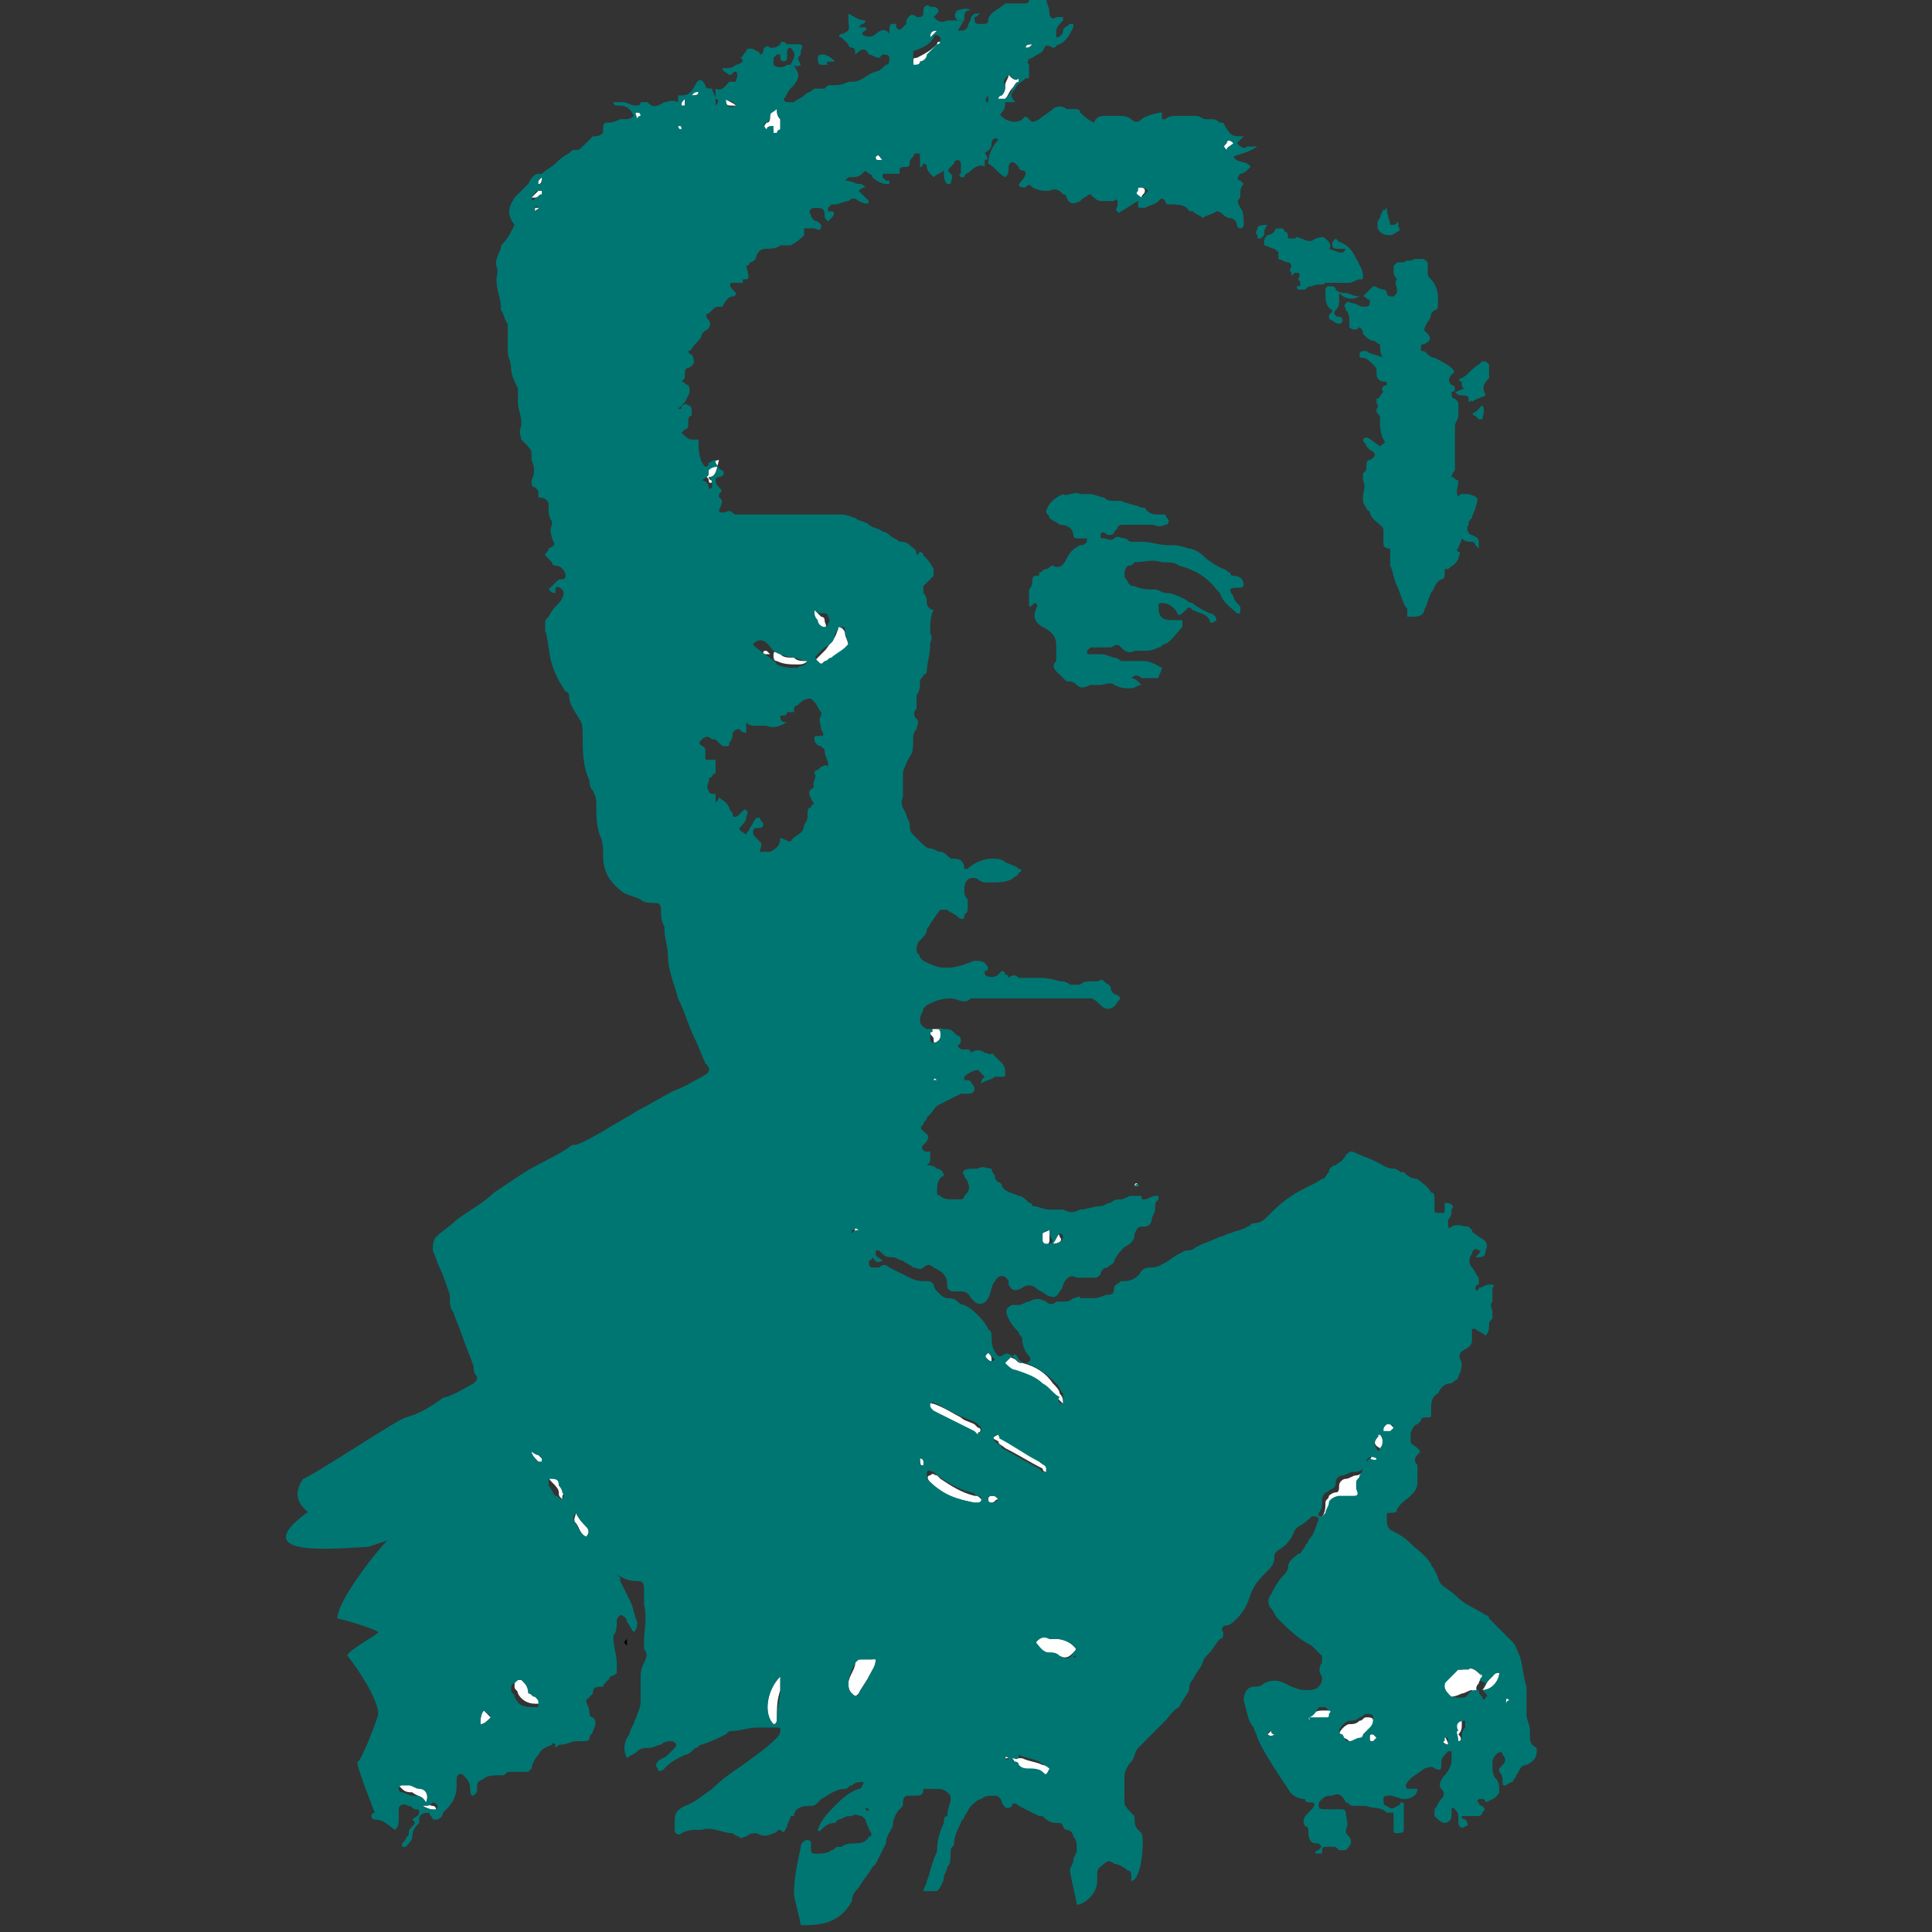 <?xml version="1.0" encoding="utf-8"?>
<!-- Generator: Adobe Illustrator 25.4.8, SVG Export Plug-In . SVG Version: 6.00 Build 0)  -->
<svg version="1.1" id="Ebene_1" xmlns="http://www.w3.org/2000/svg" xmlns:xlink="http://www.w3.org/1999/xlink" x="0px" y="0px"
	 viewBox="0 0 56.7 56.7" style="enable-background:new 0 0 56.7 56.7;" xml:space="preserve">
<rect x="0" y="0" width="56.7" height="56.7" fill="#333333" stroke="none"/>
<style type="text/css">
	.st0{fill:#FFFFFF;}
	.st1{fill:#007673;}
</style>
<path class="st0" d="M43.5,49.2c0,0.1-0.1,0.1-0.1,0.2c-0.1,0.1-0.1,0.2,0,0.3c0,0,0,0,0,0c0,0,0.1,0.1,0,0.1c-0.1,0-0.1,0-0.1,0
	c0,0,0-0.1-0.1-0.2c-0.1,0-0.2,0.1-0.3,0.1c-0.2,0.1-0.3,0.1-0.5,0.1c-0.1,0-0.1-0.2-0.2-0.3c0-0.1,0-0.2,0.1-0.2
	c0.1-0.1,0.2-0.2,0.3-0.3c0,0,0.1,0,0.1,0c0.1,0,0.2,0,0.2,0C43.2,48.9,43.3,49,43.5,49.2C43.4,49.1,43.5,49.1,43.5,49.2z"/>
<path class="st0" d="M40.4,42.8c0,0,0,0.1-0.1,0.1c0,0-0.1,0.1-0.1,0.1c-0.1,0.1-0.1,0.2-0.2,0.4c0,0.1-0.1,0.1-0.1,0.2
	c-0.1,0.1-0.1,0.1,0,0.2c0.1,0.1,0.1,0.2-0.1,0.2c-0.1,0-0.3,0-0.4,0c-0.1,0-0.3,0.1-0.3,0.2c0,0.1,0,0.2-0.1,0.3
	c0,0.1-0.1,0.1-0.1,0.1c0,0-0.1,0-0.1,0c0,0,0-0.1,0-0.1c0,0,0,0,0,0c0.1-0.1,0.1-0.3,0.1-0.4c0-0.1,0.1-0.1,0.1-0.2
	c0,0,0.1-0.1,0.2-0.1c0.1,0,0.1-0.1,0.1-0.2c0-0.1,0.1-0.2,0.2-0.2c0.1,0,0.2-0.1,0.3-0.1c0.1,0,0.2-0.1,0.3-0.1
	c0.1,0,0.1-0.1,0.1-0.2C40.2,42.7,40.3,42.7,40.4,42.8z"/>
<path class="st0" d="M31.2,41.2c-0.1-0.1-0.1-0.1-0.2-0.2c-0.2-0.1-0.3-0.3-0.5-0.4c-0.2-0.2-0.5-0.3-0.8-0.4
	c-0.1,0-0.2-0.1-0.3-0.2c0,0,0.1-0.1,0.1-0.1c0.1-0.1,0.1-0.1,0.3,0c0.1,0.1,0.1,0.1,0.2,0.1c0.4,0.1,0.7,0.3,0.9,0.6
	c0.1,0.1,0.2,0.2,0.2,0.3C31.2,41,31.2,41.1,31.2,41.2z"/>
<path class="st0" d="M25.7,48.7c0,0.2-0.1,0.3-0.2,0.5c-0.1,0.2-0.2,0.3-0.3,0.5c-0.1,0.1-0.1,0.1-0.2,0c-0.1-0.1-0.1-0.2-0.1-0.3
	c0-0.2,0.2-0.4,0.2-0.6c0-0.1,0.1-0.1,0.2-0.1c0.1,0,0.2,0,0.3,0C25.6,48.6,25.6,48.6,25.7,48.7z"/>
<path class="st0" d="M39.6,51.1c0,0-0.1-0.1-0.2-0.1c0,0,0-0.1-0.1-0.1c0-0.1,0.2-0.3,0.3-0.3c0.1,0,0.2,0,0.3-0.1
	c0.1,0,0.1-0.1,0.2-0.1c0.1,0,0.2,0,0.2,0.1c0,0.1,0,0.2-0.1,0.3c-0.1,0.1-0.1,0.1-0.2,0.2c0,0-0.1,0-0.1,0.1
	C39.8,51.1,39.7,51.1,39.6,51.1z"/>
<path class="st0" d="M29.3,42.1c0,0,0.1,0,0.1,0.1c0.4,0.2,0.8,0.4,1.2,0.7c0.1,0,0.1,0.1,0.2,0.2c0,0,0,0.1,0,0.1c0,0-0.1,0-0.1,0
	c0,0-0.1,0-0.1-0.1c-0.4-0.2-0.7-0.4-1.1-0.6c-0.1-0.1-0.2-0.1-0.2-0.2C29.1,42.2,29.1,42.2,29.3,42.1z"/>
<path class="st0" d="M24.6,18.4c0.1,0,0.2,0.1,0.2,0.2c0,0.1,0.1,0.2,0.1,0.4c0,0.1,0,0.1-0.1,0.1c-0.1,0.1-0.3,0.2-0.4,0.3
	c-0.1,0-0.1,0.1-0.2,0.1c-0.1,0.1-0.1,0-0.2,0c-0.1-0.1-0.1-0.1,0-0.2c0.1-0.1,0.2-0.2,0.2-0.2c0.1-0.1,0.2-0.3,0.3-0.4
	C24.6,18.5,24.6,18.4,24.6,18.4z"/>
<path class="st0" d="M28.6,44.1c-0.5-0.1-0.9-0.2-1.3-0.6c0,0,0,0,0,0c-0.1-0.1-0.1-0.2,0-0.2c0.1-0.1,0.1,0,0.2,0
	c0,0,0.1,0.1,0.1,0.1c0.3,0.2,0.6,0.4,1,0.5c0.1,0,0.1,0,0.2,0.1c0,0,0.1,0.1,0.1,0.1C28.8,44.1,28.7,44.1,28.6,44.1
	C28.7,44.1,28.7,44.1,28.6,44.1z"/>
<path class="st0" d="M28.7,42.1c-0.1,0-0.1,0-0.2-0.1c-0.4-0.2-0.8-0.4-1.2-0.6c0,0,0,0,0,0c-0.1-0.1-0.1-0.1-0.1-0.2
	c0.1-0.1,0.1,0,0.2,0c0.3,0.1,0.6,0.3,0.8,0.4c0.1,0.1,0.2,0.1,0.4,0.2c0,0,0.1,0.1,0.1,0.1C28.8,41.9,28.8,42,28.7,42.1
	C28.8,42,28.7,42,28.7,42.1z"/>
<path class="st0" d="M30.4,48.2c0.1-0.2,0.2-0.2,0.4-0.1c0.1,0,0.1,0,0.2,0c0.2,0,0.4,0.1,0.5,0.2c0.1,0.1,0.1,0.1,0,0.2
	c-0.1,0.1-0.2,0.2-0.4,0.1c-0.1-0.1-0.2-0.1-0.3-0.1C30.6,48.5,30.5,48.4,30.4,48.2z"/>
<path class="st0" d="M15.3,49.3c0.1,0.1,0.2,0.2,0.3,0.3c0,0.1,0.1,0.1,0.2,0.1c0.1,0,0.1,0.1,0.1,0.2c0,0.1-0.1,0.1-0.1,0.1
	c0,0-0.1,0-0.1,0c-0.2,0-0.4-0.1-0.5-0.3c0-0.1-0.1-0.1-0.1-0.2c0-0.1,0-0.2,0.1-0.2C15.1,49.3,15.2,49.3,15.3,49.3z"/>
<path class="st0" d="M22.9,49.2c0,0.1,0,0.1,0,0.2c0,0.1,0,0.1,0,0.2c-0.1,0.3-0.1,0.5-0.1,0.8c0,0.1,0,0.2-0.1,0.2
	C22.4,50.3,22.5,49.6,22.9,49.2z"/>
<path class="st0" d="M29.7,51.6c0.1,0,0.2,0,0.3,0c0.2,0.1,0.4,0.1,0.6,0.2c0.1,0,0.2,0.1,0.3,0.2c-0.1,0.1-0.1,0.2-0.2,0.1
	C30.6,52,30.5,52,30.3,52c-0.1,0-0.2,0-0.3-0.1c0,0-0.1-0.1-0.1-0.1C29.8,51.8,29.8,51.7,29.7,51.6C29.7,51.7,29.7,51.7,29.7,51.6z"
	/>
<path class="st0" d="M29.3,2.9c0,0,0-0.1,0.1-0.1c0.1-0.1,0.1-0.2,0.1-0.3c0-0.1,0.1-0.2,0.1-0.3c0.1,0.1,0.2,0.2,0.3,0.1
	c0,0,0,0,0,0c0,0,0,0.1,0,0.1c-0.1,0-0.1,0.1-0.2,0.2c-0.1,0.1-0.1,0.2-0.2,0.3C29.4,2.9,29.3,2.9,29.3,2.9
	C29.3,2.9,29.3,2.9,29.3,2.9z"/>
<path class="st0" d="M26.8,1.9c0-0.2,0-0.2,0.1-0.2c0.2-0.1,0.4-0.2,0.6-0.4c0-0.1,0.1-0.1,0.2,0c0,0.1,0,0.1-0.1,0.2
	c-0.1,0.1-0.2,0.1-0.3,0.3c0,0.1-0.2,0.1-0.2,0.2C26.9,1.9,26.8,1.9,26.8,1.9z"/>
<path class="st0" d="M22.7,3.7c-0.1,0-0.1,0-0.2,0.1c-0.1,0-0.1-0.1,0-0.2c0.1,0,0.1-0.1,0.1-0.2c0-0.1,0.1-0.2,0.2-0.2
	c0,0.1,0,0.2,0.1,0.3c0,0,0,0.1,0,0.1c0,0.1,0,0.1,0,0.2c0,0,0,0.1-0.1,0.1c0,0-0.1,0-0.1,0c0,0,0-0.1,0-0.1
	C22.6,3.8,22.6,3.8,22.7,3.7z"/>
<path class="st0" d="M23.7,19.4c-0.1,0.1-0.2,0.1-0.3,0.1c-0.2,0-0.4,0-0.6-0.1c-0.1,0-0.1-0.1-0.1-0.2c0-0.1,0.1-0.1,0.2,0
	c0.1,0.1,0.2,0.1,0.4,0.1C23.4,19.4,23.5,19.4,23.7,19.4z"/>
<path class="st0" d="M12.5,52.9c-0.1-0.2-0.3-0.2-0.4-0.3c-0.1,0-0.2,0-0.3-0.1c0,0-0.1-0.1-0.1-0.1c0,0,0-0.1,0.1-0.1
	c0.1,0,0.1,0,0.2,0c0.1,0,0.2,0.1,0.3,0.1C12.5,52.5,12.6,52.7,12.5,52.9z"/>
<path class="st0" d="M16.9,44.4C16.9,44.4,17,44.4,16.9,44.4c0.1,0.2,0.2,0.3,0.3,0.4c0.1,0.1,0.1,0.2,0,0.3
	C17,45,17,44.8,16.9,44.7C16.8,44.6,16.9,44.5,16.9,44.4z"/>
<path class="st0" d="M42.8,51.1C42.8,51.1,42.8,51.1,42.8,51.1c-0.1-0.2-0.1-0.3-0.1-0.4c0-0.2,0.1-0.2,0.2-0.3c0,0.1,0,0.1,0,0.2
	c0,0.1,0,0.2-0.1,0.3C42.9,51,42.9,51.1,42.8,51.1z"/>
<path class="st0" d="M20.8,14c0,0.1,0.1,0.1,0.1,0.1c0,0.1-0.1,0.1-0.1,0c0-0.1-0.1-0.1-0.2-0.2c0.1,0,0.2-0.1,0.2-0.2
	c0,0,0-0.1,0-0.1c0.1,0,0.2-0.1,0.3-0.1C21,13.9,21,14,20.8,14z"/>
<path class="st0" d="M44,49.1c0,0.2-0.2,0.5-0.5,0.5c0.1-0.1,0.1-0.2,0.2-0.3c0,0,0.1-0.1,0.1-0.1C43.9,49,43.9,49,44,49.1z"/>
<path class="st0" d="M38.4,50.4c0.1-0.1,0.2-0.2,0.4-0.2c0.1,0,0.1,0,0.2,0c0,0,0.1,0,0.1,0.1c0,0,0,0.1,0,0.1c0,0-0.1,0.1-0.1,0.1
	C38.7,50.5,38.6,50.5,38.4,50.4C38.5,50.5,38.4,50.5,38.4,50.4z"/>
<path class="st0" d="M27.3,30.3c0,0,0-0.1,0.1-0.1c0,0,0.1,0,0.2,0c0.1,0,0.1,0.1,0.1,0.2c0,0.1-0.1,0.2-0.2,0.2
	c-0.1,0-0.1,0-0.1-0.1C27.4,30.4,27.3,30.4,27.3,30.3z"/>
<path class="st0" d="M30.8,36.1c0,0.1,0,0.2,0,0.3c0,0.1-0.1,0.2-0.2,0.1c0,0-0.1,0-0.1-0.1c0-0.1,0-0.2,0-0.2
	C30.6,36.2,30.8,36.1,30.8,36.1z"/>
<path class="st0" d="M16.5,44c-0.1-0.1-0.1-0.1-0.1-0.2c0-0.1-0.1-0.2-0.2-0.3c-0.1-0.1-0.1-0.1,0-0.2c0.2,0,0.3,0.1,0.3,0.2
	c0,0.1,0,0.2,0.1,0.2C16.5,43.9,16.5,43.9,16.5,44z"/>
<path class="st0" d="M23.9,17.9C24,18,24,18,24.1,18.1c0,0,0.1,0,0.1,0.1c0,0.1,0.1,0.2,0,0.2c0,0-0.1,0.1-0.1,0.1
	c-0.1,0-0.1-0.1-0.2-0.2C23.9,18.2,23.9,18.1,23.9,17.9z"/>
<path class="st0" d="M31.7,42.2c-0.1,0-0.2-0.1-0.3-0.2c0-0.1,0-0.1,0.1-0.1c0.1,0,0.1,0,0.2,0.1c0.1,0,0.1,0.1,0.1,0.2
	C31.8,42.2,31.7,42.2,31.7,42.2z"/>
<path class="st0" d="M14.2,50.2c0.1,0.1,0.2,0.2,0.2,0.2c0,0.1-0.1,0.2-0.3,0.2C14.1,50.5,14.1,50.3,14.2,50.2z"/>
<path class="st0" d="M40.5,42.1c0.1,0.1,0.1,0.3,0.1,0.4c0,0.1-0.1,0.1-0.1,0C40.3,42.4,40.3,42.3,40.5,42.1
	C40.4,42.2,40.4,42.1,40.5,42.1z"/>
<path class="st0" d="M22.7,25.4c-0.1,0-0.2,0.2-0.3,0.1c-0.1-0.1-0.1-0.1,0-0.3C22.5,25.3,22.6,25.4,22.7,25.4z"/>
<path class="st0" d="M33.5,5.8c-0.1,0-0.2-0.1-0.2-0.2c0-0.1,0-0.1,0.1-0.1c0.1,0,0.2,0,0.2,0.1C33.6,5.7,33.5,5.7,33.5,5.8z"/>
<path class="st0" d="M15.6,5.8c0.1-0.1,0.1-0.1,0.2-0.2c0,0,0.1,0,0.1,0c0,0,0.1,0.1,0,0.1c0,0.1-0.1,0.1-0.2,0.1
	C15.7,5.8,15.7,5.8,15.6,5.8z"/>
<path class="st0" d="M40.6,42c0-0.1,0-0.2,0.1-0.2c0,0,0.1,0,0.1,0c0,0,0.1,0.1,0.1,0.1c0,0,0,0.1-0.1,0.1C40.7,42,40.6,42,40.6,42z
	"/>
<path class="st0" d="M30.9,36.5c0-0.1,0.1-0.2,0.1-0.3c0,0,0.1,0,0.1,0.1C31.2,36.4,31.1,36.5,30.9,36.5z"/>
<path class="st0" d="M12.4,53C12.5,53,12.5,53,12.4,53c0.2-0.1,0.2,0,0.3,0c0.1,0,0.1,0.1,0.1,0.2C12.7,53.1,12.6,53.1,12.4,53z"/>
<path class="st0" d="M15.6,42.6c0.1,0,0.1,0.1,0.2,0.1c0,0,0.1,0.1,0.1,0.1c0,0,0,0.1,0,0.1c0,0-0.1,0-0.1,0
	C15.7,42.8,15.6,42.7,15.6,42.6C15.6,42.6,15.6,42.6,15.6,42.6z"/>
<path class="st0" d="M29.3,44c-0.1,0-0.1,0.1-0.2,0.1c-0.1,0-0.1,0-0.1-0.1c0-0.1,0.1-0.1,0.1-0.1C29.2,43.9,29.2,43.9,29.3,44z"/>
<path class="st0" d="M21.3,2.9c0.1,0.1,0.2,0.1,0.3,0.2C21.3,3.1,21.3,3.1,21.3,2.9z"/>
<path class="st0" d="M20,50.1c0.1,0,0.1,0.1,0.2,0.1c0,0.1-0.1,0.2-0.1,0.2c0,0,0,0,0,0C20,50.3,20,50.2,20,50.1z"/>
<path class="st0" d="M36.2,4.2c-0.1,0.1-0.1,0.1-0.2,0.2c-0.1-0.1-0.1-0.1,0-0.2C36,4.1,36.1,4.1,36.2,4.2z"/>
<path class="st0" d="M23.2,48.7c0,0.1-0.1,0.1-0.1,0.2c0,0-0.1,0-0.1,0c0-0.1,0-0.1,0-0.2c0-0.1,0-0.1,0.1-0.1
	C23.1,48.6,23.2,48.6,23.2,48.7z"/>
<path class="st0" d="M29,39.7c0.1,0.1,0.1,0.1,0.1,0.3c-0.1,0.1-0.1,0-0.2,0C28.9,39.8,28.9,39.8,29,39.7z"/>
<path class="st0" d="M42.5,51.2c-0.1,0-0.2-0.1-0.2-0.2c0,0,0-0.1,0-0.1c0,0,0.1,0,0.1,0C42.4,51,42.5,51.1,42.5,51.2z"/>
<path class="st0" d="M27,42.8c0.1,0,0.1,0.1,0.2,0.2c0,0,0,0.1,0,0.1c0,0-0.1,0-0.1,0C27,43,27,42.9,27,42.8z"/>
<path class="st0" d="M23.2,25.8c-0.1,0-0.1,0.1-0.2,0.1c0,0-0.1,0-0.1-0.1c0,0,0.1-0.1,0.1-0.1C23.1,25.7,23.2,25.8,23.2,25.8z"/>
<path class="st0" d="M37.4,50.9C37.4,50.9,37.4,51,37.4,50.9c-0.1,0.1-0.2,0-0.2,0c0,0,0.1-0.1,0.1-0.1
	C37.3,50.8,37.4,50.9,37.4,50.9z"/>
<path class="st0" d="M24,23.4c0.1,0.1,0,0.1,0,0.2c0,0-0.1,0-0.1,0c0,0,0-0.1,0-0.1C23.9,23.4,23.9,23.4,24,23.4z"/>
<path class="st0" d="M18.7,3.5C18.7,3.5,18.6,3.4,18.7,3.5c-0.1-0.1-0.1-0.2,0-0.2c0.1,0,0.1,0,0.1,0.1C18.8,3.4,18.8,3.5,18.7,3.5z
	"/>
<path class="st0" d="M25.9,4.7c-0.2,0-0.2,0-0.2-0.1C25.8,4.5,25.8,4.6,25.9,4.7z"/>
<path class="st0" d="M27.3,1.1c0-0.1,0-0.2,0.2-0.2C27.5,0.9,27.4,1,27.3,1.1z"/>
<path class="st0" d="M20.8,15.1c0-0.1,0-0.2,0-0.2C21,14.9,21,14.9,20.8,15.1z"/>
<path class="st0" d="M40.4,51c0,0-0.1,0.1-0.1,0.1c-0.1,0-0.1,0-0.1-0.1c0-0.1,0-0.1,0.1-0.1C40.3,50.9,40.4,51,40.4,51z"/>
<path class="st0" d="M22.4,19.2c0-0.1,0-0.1,0.1-0.1c0,0,0.1,0.1,0.1,0.1C22.6,19.2,22.5,19.2,22.4,19.2z"/>
<path class="st0" d="M20.1,2.9c0,0.1,0,0.1,0,0.2c0,0-0.1,0-0.1,0C20,3,20,3,20.1,2.9z"/>
<path class="st0" d="M26.4,50.4C26.3,50.4,26.3,50.4,26.4,50.4c-0.1,0.1-0.2,0-0.2,0c0-0.1,0-0.1,0.1-0.1
	C26.3,50.3,26.3,50.3,26.4,50.4z"/>
<path class="st0" d="M23.2,25.3c-0.1,0-0.1,0.1-0.1,0.1c0,0,0,0-0.1-0.1C23.1,25.3,23.1,25.2,23.2,25.3
	C23.1,25.2,23.2,25.2,23.2,25.3z"/>
<path class="st0" d="M24.5,21.3c0.1,0,0.1,0,0.1,0.2C24.6,21.4,24.5,21.3,24.5,21.3C24.5,21.3,24.5,21.3,24.5,21.3z"/>
<path class="st0" d="M44.3,49.9c0,0-0.1,0.1-0.1,0.1c-0.1,0-0.1-0.1,0-0.1C44.2,49.8,44.2,49.8,44.3,49.9z"/>
<path class="st0" d="M25.2,36.1c0,0-0.1,0.1-0.1,0.1c0,0-0.1,0,0-0.1C25,36,25.1,36,25.2,36.1C25.1,36,25.1,36,25.2,36.1z"/>
<path class="st0" d="M15.7,6.2c0-0.1,0-0.1,0-0.1c0.1,0,0.1,0,0.1,0C15.9,6.1,15.8,6.1,15.7,6.2z"/>
<path class="st0" d="M15.9,5.2c0,0.1,0,0.2-0.1,0.2C15.7,5.4,15.8,5.3,15.9,5.2z"/>
<path class="st0" d="M20.5,2.7c0,0.1-0.1,0.1-0.2,0.1C20.3,2.7,20.4,2.7,20.5,2.7C20.5,2.6,20.5,2.7,20.5,2.7z"/>
<path class="st0" d="M20,3.8c-0.1,0-0.1-0.1-0.1-0.1C20,3.6,20,3.7,20,3.8z"/>
<path class="st0" d="M29,3C28.9,3,28.9,3,29,3c0-0.1,0-0.1,0-0.1c0,0,0,0,0,0C29,2.9,29,3,29,3C29,3,29,3,29,3z"/>
<path class="st0" d="M29.6,51.6c-0.1,0-0.1,0-0.1,0C29.5,51.6,29.5,51.5,29.6,51.6C29.6,51.5,29.6,51.6,29.6,51.6z"/>
<path class="st0" d="M30.1,1.4c0-0.1,0.1-0.1,0.2-0.1C30.2,1.4,30.2,1.4,30.1,1.4z"/>
<path class="st0" d="M25.5,53.1C25.5,53.2,25.5,53.2,25.5,53.1c-0.1,0-0.1,0-0.1,0C25.4,53.1,25.5,53.1,25.5,53.1
	C25.5,53.1,25.5,53.1,25.5,53.1z"/>
<path class="st0" d="M33.3,34.8c0-0.1,0.1-0.1,0.1,0c0,0,0,0,0,0C33.4,34.8,33.3,34.8,33.3,34.8z"/>
<path class="st0" d="M27.5,31.7C27.5,31.7,27.4,31.7,27.5,31.7c-0.1,0-0.1,0-0.1,0C27.4,31.6,27.4,31.6,27.5,31.7
	C27.5,31.6,27.5,31.6,27.5,31.7z"/>
<path class="st0" d="M24.2,22.9C24.1,22.9,24.1,22.9,24.2,22.9c-0.1,0-0.1,0-0.1,0C24.1,22.9,24.1,22.8,24.2,22.9
	C24.1,22.8,24.1,22.9,24.2,22.9z"/>
<path class="st0" d="M30.1,4.9C30.2,4.8,30.2,4.8,30.1,4.9C30.2,4.8,30.2,4.8,30.1,4.9C30.2,4.8,30.2,4.8,30.1,4.9
	C30.2,4.9,30.2,4.9,30.1,4.9C30.2,4.9,30.2,4.9,30.1,4.9z"/>
<path class="st0" d="M32.2,5.4C32.2,5.4,32.2,5.4,32.2,5.4C32.1,5.4,32.1,5.4,32.2,5.4C32.2,5.4,32.2,5.4,32.2,5.4
	C32.2,5.4,32.2,5.4,32.2,5.4z"/>
<path class="st0" d="M22.7,4.3C22.6,4.3,22.6,4.4,22.7,4.3C22.6,4.4,22.6,4.3,22.7,4.3C22.6,4.3,22.6,4.3,22.7,4.3
	C22.6,4.3,22.6,4.3,22.7,4.3z"/>
<path class="st0" d="M17.9,4C17.9,4,17.9,4.1,17.9,4C17.9,4,17.8,4,17.9,4C17.8,4,17.9,4,17.9,4C17.9,4,17.9,4,17.9,4z"/>
<path class="st0" d="M27.6,4.3C27.6,4.3,27.5,4.3,27.6,4.3C27.5,4.3,27.6,4.3,27.6,4.3C27.6,4.3,27.6,4.3,27.6,4.3
	C27.6,4.3,27.6,4.3,27.6,4.3z"/>
<path class="st0" d="M15.8,50.6C15.8,50.6,15.8,50.6,15.8,50.6C15.8,50.6,15.7,50.6,15.8,50.6C15.7,50.6,15.8,50.6,15.8,50.6
	C15.8,50.6,15.8,50.6,15.8,50.6z"/>
<path class="st0" d="M31.6,48.6C31.5,48.7,31.5,48.7,31.6,48.6c-0.1,0-0.1,0-0.1,0C31.5,48.6,31.5,48.6,31.6,48.6
	C31.5,48.6,31.5,48.6,31.6,48.6z"/>
<path class="st0" d="M22.5,2C22.5,2,22.5,2,22.5,2C22.5,2,22.5,2,22.5,2C22.5,2,22.5,2,22.5,2C22.5,2,22.5,2,22.5,2z"/>
<path class="st0" d="M21.1,8.6C21.1,8.6,21.1,8.6,21.1,8.6C21.1,8.6,21.1,8.6,21.1,8.6C21.1,8.6,21.1,8.6,21.1,8.6
	C21.1,8.6,21.1,8.6,21.1,8.6z"/>
<path class="st0" d="M31.6,48.5C31.6,48.5,31.6,48.5,31.6,48.5C31.6,48.5,31.6,48.5,31.6,48.5C31.6,48.5,31.6,48.5,31.6,48.5
	C31.6,48.4,31.6,48.5,31.6,48.5z"/>
<path class="st0" d="M19.7,11.6C19.7,11.6,19.7,11.6,19.7,11.6C19.7,11.6,19.7,11.6,19.7,11.6C19.7,11.6,19.7,11.6,19.7,11.6
	C19.7,11.6,19.7,11.6,19.7,11.6z"/>
<path class="st0" d="M19.7,21.5C19.7,21.5,19.7,21.5,19.7,21.5C19.7,21.5,19.7,21.5,19.7,21.5C19.7,21.5,19.7,21.5,19.7,21.5
	C19.7,21.5,19.7,21.5,19.7,21.5z"/>
<path class="st0" d="M27.4,34.4C27.4,34.4,27.4,34.4,27.4,34.4C27.4,34.4,27.4,34.4,27.4,34.4C27.4,34.4,27.4,34.4,27.4,34.4
	C27.4,34.4,27.4,34.4,27.4,34.4z"/>
<path class="st0" d="M20.7,22.7C20.7,22.7,20.7,22.7,20.7,22.7C20.7,22.7,20.7,22.7,20.7,22.7C20.7,22.7,20.7,22.7,20.7,22.7
	C20.7,22.7,20.7,22.7,20.7,22.7z"/>
<path d="M18.4,48.1c0,0.1,0,0.1,0,0.2C18.3,48.2,18.3,48.2,18.4,48.1C18.3,48.1,18.3,48.1,18.4,48.1z"/>
<path d="M13.3,50.9c-0.1,0-0.1-0.1,0-0.1c0,0,0,0,0,0C13.4,50.8,13.3,50.8,13.3,50.9z"/>
<path class="st0" d="M41.6,16.4c0.1,0,0.2,0,0.3,0c0,0,0.1,0,0.1,0c0.1,0,0.2,0.1,0.1,0.2c0,0.1-0.1,0.2-0.2,0.1
	c-0.1,0-0.2-0.1-0.3-0.1c-0.1-0.1-0.3-0.1-0.4-0.2c-0.1,0-0.1-0.1,0-0.2c0.1-0.1,0.2,0,0.3,0C41.6,16.2,41.6,16.3,41.6,16.4z"/>
<path class="st0" d="M41.7,13.3C41.7,13.3,41.8,13.3,41.7,13.3c0.1,0.2,0.2,0.3,0.3,0.4c0,0,0,0,0,0.1c0,0,0,0.1,0,0.1
	c0,0-0.1,0-0.1,0c0,0,0,0,0,0c0-0.1-0.1-0.2-0.2-0.1C41.7,13.5,41.7,13.4,41.7,13.3z"/>
<path class="st0" d="M40.6,10.8c0-0.1,0.1-0.2,0.1-0.1c0.1,0,0.2,0.1,0.3,0.2c0.1,0.1,0.1,0.1,0.1,0.3c0,0-0.1-0.1-0.1-0.1
	c0-0.1-0.1-0.2-0.2-0.2C40.7,10.8,40.6,10.8,40.6,10.8z"/>
<path class="st0" d="M41.4,8.4c0.2,0.1,0.2,0.1,0.1,0.2c0,0-0.1,0.1-0.1,0C41.4,8.6,41.4,8.5,41.4,8.4z"/>
<path class="st0" d="M40.9,14.2c-0.1,0-0.2,0-0.2-0.1C40.8,14.1,40.9,14.1,40.9,14.2z"/>
<path class="st0" d="M40.9,9.3c-0.1,0-0.2-0.1-0.3-0.2C40.7,9.1,40.8,9.2,40.9,9.3z"/>
<path class="st0" d="M31.7,16.3c0.1-0.1,0.1-0.1,0.2-0.1c0,0,0.1,0.1,0,0.1c0,0,0,0.1-0.1,0.1C31.8,16.3,31.7,16.3,31.7,16.3z"/>
<path class="st0" d="M33.8,18.6c0.1,0,0.1,0,0.1,0.1C33.9,18.7,33.9,18.7,33.8,18.6z"/>
<path class="st0" d="M32.6,18.4C32.5,18.4,32.5,18.4,32.6,18.4c-0.1,0-0.1,0-0.1,0C32.5,18.4,32.5,18.3,32.6,18.4
	C32.5,18.3,32.5,18.4,32.6,18.4z"/>
<path class="st0" d="M31.6,16.7c0,0.1,0,0.1,0,0.2C31.5,16.7,31.5,16.7,31.6,16.7z"/>
<path class="st0" d="M31.5,18.7C31.5,18.7,31.5,18.7,31.5,18.7C31.5,18.7,31.5,18.7,31.5,18.7C31.5,18.7,31.5,18.7,31.5,18.7
	C31.5,18.7,31.5,18.7,31.5,18.7z"/>
<path class="st0" d="M32.7,19.7C32.7,19.7,32.7,19.7,32.7,19.7C32.7,19.7,32.7,19.7,32.7,19.7C32.7,19.8,32.7,19.7,32.7,19.7
	C32.7,19.7,32.7,19.7,32.7,19.7z"/>
<g>
	<g>
		<g>
			<g>
				<path class="st1" d="M37.1,7.2c0-0.1,0-0.2,0.2-0.2c0.1,0,0.1-0.1,0.2-0.1c0.1-0.1,0.1-0.1,0.2-0.1c0.1,0,0.1,0.1,0.1,0.2
					c0,0,0,0,0,0.1c0.1,0.1,0.2,0.1,0.3,0c0.1,0,0.1,0,0.2,0c0.1,0.1,0.2,0.1,0.4,0c0,0,0,0,0,0c0.1-0.1,0.2-0.1,0.3,0
					C38.9,7.1,39,7.2,39,7.3c0.3,0.2,0.4,0.2,0.5,0c0,0-0.1,0-0.1,0c0,0,0,0-0.1,0c-0.1,0-0.1-0.1-0.2-0.1c0-0.1,0.1-0.1,0.1-0.2
					c0,0,0.1,0.1,0.1,0.1c0.3,0.1,0.4,0.3,0.5,0.5c0.1,0.2,0.2,0.3,0.2,0.5c0,0.1,0,0.1-0.1,0.1c-0.1,0-0.2,0.1-0.3,0.1
					c-0.2,0-0.4,0-0.6,0c0,0-0.1,0-0.1,0c-0.1,0.1-0.2,0-0.4,0.1c-0.1,0-0.1,0-0.2,0.1c-0.1,0-0.1,0-0.2,0c0,0-0.1-0.1,0-0.1
					c0.1,0,0.1-0.1,0-0.2C38.2,8,38.1,8,38,8C38,8,38,8,37.9,8c-0.1-0.1,0-0.1,0-0.2c0-0.1,0-0.1-0.1-0.2c-0.1,0-0.2-0.1-0.3-0.1
					c0.1-0.2,0-0.2-0.1-0.3C37.3,7.2,37.2,7.1,37.1,7.2z M39.3,7.9c0.1,0.1,0.3,0.1,0.3,0c0-0.1,0-0.1-0.1-0.2
					C39.4,7.7,39.3,7.8,39.3,7.9z M38.7,7.9c-0.1,0.1-0.1,0.2-0.1,0.2c0,0,0.1,0,0.1,0c0,0,0,0,0-0.1C38.8,8,38.7,8,38.7,7.9z
					 M38,7.5C38,7.5,38,7.5,38,7.5C38,7.5,38,7.5,38,7.5C38,7.5,38,7.5,38,7.5C38,7.5,38,7.5,38,7.5z"/>
			</g>
		</g>
		<g>
			<path class="st1" d="M43.5,11.9c0.1,0.2,0,0.3,0,0.4c0,0-0.1,0-0.1,0c0,0-0.1-0.1-0.1-0.1c0-0.1,0-0.1,0-0.1
				C43.4,12,43.4,12,43.5,11.9z"/>
		</g>
		<g>
			<g>
				<path class="st1" d="M40,13.9c0,0.1,0,0.2,0,0.2c0.1,0.2,0,0.3,0,0.5c0,0.1,0,0.2,0.1,0.3c0,0,0,0.1,0.1,0.1
					c0,0.2,0.2,0.3,0.3,0.4c0.1,0.1,0.1,0.1,0.1,0.2c0,0.1,0,0.2,0,0.3c0,0.1,0,0.2,0.2,0.2c0,0.2,0,0.3,0,0.5c0,0,0,0,0,0
					c0.1,0.2,0.1,0.4,0.2,0.6c0.1,0.2,0.1,0.3,0.2,0.5c0,0.1,0.1,0.1,0.1,0.2c0,0.1,0,0.1,0,0.2c0.1,0,0.1,0,0.2,0
					c0.2,0,0.3-0.1,0.3-0.2c0.1-0.2,0.1-0.3,0.2-0.5c0.1-0.1,0.1-0.3,0.3-0.4c0.1,0,0.1-0.1,0.1-0.2c0,0,0-0.1,0-0.1c0,0,0,0,0.1,0
					c0.1-0.1,0.2-0.1,0.3-0.3c0-0.1,0.1-0.2,0-0.2c0,0-0.1-0.1,0-0.1c0-0.1,0.1-0.2,0.1-0.3c0.1,0.1,0.2,0.1,0.3,0.1
					c0,0,0.1,0,0.1,0.1c0,0,0.1,0.1,0.1,0.1c0,0,0,0,0-0.1c0-0.2,0-0.2-0.2-0.3c-0.1,0-0.2-0.2-0.1-0.3c0-0.1,0-0.1,0.1-0.2
					c0-0.1,0.1-0.2,0.1-0.3c0.1-0.3,0.1-0.3-0.2-0.4c-0.1,0-0.1,0-0.2,0c0,0-0.1,0-0.1,0.1c-0.1-0.2,0-0.3,0-0.5
					c-0.1,0-0.1-0.1-0.2-0.1c0,0,0,0,0,0c0-0.1,0.1-0.2,0.1-0.2c0-0.2,0-0.3,0-0.5c0-0.2,0-0.3,0-0.5c0-0.1,0-0.2,0-0.3
					c0-0.1,0.1-0.2,0.1-0.3c0-0.1,0-0.2,0-0.3c0-0.1,0-0.1-0.1-0.2c-0.1,0-0.1-0.1-0.1-0.2c0,0,0.1,0,0.1-0.1c0,0,0,0,0,0
					c0,0,0-0.1-0.1-0.1c-0.1-0.1-0.1-0.2,0-0.3c0.1-0.1,0.1-0.1,0-0.2c-0.1-0.1-0.3-0.2-0.5-0.3c-0.1,0-0.2-0.1-0.2-0.1
					c-0.1-0.1-0.1-0.1-0.2-0.1c0-0.2,0-0.2,0.1-0.2c0.2-0.1,0.2-0.2,0.1-0.3c0,0-0.1-0.1-0.1-0.1c0,0,0,0,0,0
					C41.8,9.5,42,9.4,42,9.2c0,0,0,0,0.1-0.1c0.1,0,0.1-0.1,0.1-0.2c0-0.1,0-0.2,0-0.2c0-0.2-0.1-0.4-0.2-0.5
					c-0.1-0.1-0.1-0.1-0.1-0.2c0-0.1,0-0.2,0-0.3c-0.1-0.1-0.1-0.1-0.2-0.1c-0.1,0-0.1,0-0.2,0c-0.1,0.1-0.2,0-0.3,0.1
					c0,0-0.1,0-0.1,0c-0.1,0-0.1,0-0.2,0.1c0,0.1,0,0.1,0,0.2c0,0.1,0.1,0.2,0.1,0.2c-0.1,0.1,0,0.2,0,0.3c0,0.1,0,0.1-0.1,0.2
					c-0.1,0-0.2,0-0.2-0.1c0,0,0-0.1-0.1-0.1c-0.1,0-0.2-0.1-0.3-0.1c-0.1,0.1-0.2,0.2-0.3,0.3c0.1,0,0.1,0.1,0.2,0.1
					c0,0,0,0.1,0,0.1c0,0,0,0.1-0.1,0.1c0,0-0.1,0-0.1,0c-0.1,0-0.2-0.1-0.3-0.1c-0.1,0-0.1-0.1-0.2,0c-0.1,0.1,0,0.1,0,0.2
					c0,0,0,0,0,0c0.1,0.1,0.1,0.2,0.1,0.4c0,0,0,0.1,0,0.1c0.1,0.1,0.2,0.1,0.3,0C40,9.7,40,9.7,40,9.8c0.1,0.1,0.2,0.2,0.3,0.2
					c0.1,0,0.1,0.1,0.2,0.1c0,0.1,0,0.3,0.1,0.4c-0.2-0.1-0.4-0.1-0.5-0.2c-0.1,0-0.2,0-0.2,0.1c0,0.1,0,0.1,0.1,0.1
					c0.1,0,0.2,0.1,0.3,0.2c0.1,0.1,0.1,0.1,0.1,0.3c0,0.1,0.1,0.2,0.2,0.2c0.1,0,0.1,0,0.1,0.1c-0.1,0-0.2,0.1-0.1,0.2c0,0,0,0,0,0
					c-0.1,0.1-0.1,0.2-0.2,0.2c0,0,0,0.1,0,0.1c0,0.1,0.1,0.1,0,0.2c0,0,0,0.1,0,0.1c0.1,0.1,0.1,0.1,0.1,0.2c0,0.2,0,0.4,0.1,0.6
					c0.1,0.1,0,0.1-0.1,0.2c-0.4-0.3-0.4-0.3-0.5-0.2c0,0.1,0.1,0.1,0.1,0.2c0,0,0.1,0.1,0.1,0.1c0.2,0.1,0.2,0.2,0,0.3
					c-0.1,0-0.1,0.1-0.1,0.2C40.1,13.8,40.1,13.8,40,13.9C40,13.9,40,13.9,40,13.9z M34.1,19.6c-0.2-0.1-0.3-0.2-0.6-0.2
					c-0.1,0-0.2,0-0.3,0c-0.1,0-0.1,0-0.2,0c-0.1,0-0.1,0-0.1,0c-0.1-0.1-0.2-0.1-0.2-0.1c-0.1,0-0.2-0.1-0.4-0.1
					c-0.1,0-0.2,0-0.3,0c-0.1,0-0.1,0-0.1-0.1c0,0,0.1-0.1,0.1-0.1c0.2,0,0.3,0,0.4,0c0.1,0,0.1,0,0.2,0c0.2-0.1,0.2-0.1,0.3,0
					c0.1,0.1,0.2,0.2,0.4,0.1c0.1,0,0.1,0,0.2,0c0.2,0,0.3,0,0.5-0.1c0.1,0,0.1-0.1,0.2-0.1c0.2-0.1,0.3-0.3,0.5-0.5
					c0-0.1,0-0.1,0-0.2c-0.1,0-0.2,0-0.3,0c-0.3,0-0.4-0.1-0.4-0.4c0-0.1,0-0.1,0.1-0.1c0.2,0,0.3,0.1,0.4,0.2
					c0.1,0.2,0.1,0.2,0.3,0c0.1-0.1,0.1-0.1,0.2,0c0.2,0.1,0.4,0.1,0.5,0.3c0,0.1,0.1,0.1,0.2,0c0-0.1-0.1-0.2-0.2-0.2
					c-0.2-0.1-0.4-0.2-0.5-0.3c-0.1,0-0.2-0.1-0.2-0.1c-0.2-0.1-0.4-0.2-0.6-0.2c-0.1,0-0.2-0.1-0.3-0.1c-0.2,0-0.4,0-0.6-0.1
					c-0.1,0-0.1,0-0.2-0.1c0-0.1-0.1-0.1-0.1-0.2c0-0.1,0-0.2,0.1-0.3c0.1,0,0.1,0,0.2-0.1c0.3,0,0.5-0.1,0.8,0c0.2,0,0.4,0,0.5,0.1
					c0.4,0.1,0.8,0.3,1.1,0.7c0,0,0.1,0.1,0.1,0.1c0.1,0.3,0.3,0.4,0.5,0.6c0,0,0.1,0,0.1,0c0,0,0-0.1,0-0.1c0,0,0-0.1,0-0.1
					c-0.1-0.1-0.2-0.2-0.2-0.3c0,0-0.1-0.1-0.1-0.2c0.1-0.1,0.3,0,0.4-0.1c0-0.2-0.1-0.3-0.3-0.3c-0.1,0-0.1-0.1-0.1-0.1
					c-0.1,0-0.1-0.1-0.2-0.1c-0.2-0.1-0.4-0.2-0.6-0.4c-0.1-0.1-0.3-0.2-0.4-0.2C34.6,16,34.5,16,34.3,16c-0.3,0-0.5-0.1-0.8-0.1
					c0,0-0.1,0-0.1,0c-0.1,0-0.1,0-0.2,0c-0.1,0-0.1-0.1-0.2-0.1c-0.1,0-0.2-0.1-0.3,0c-0.1,0.1-0.2,0-0.3,0c-0.1,0-0.1,0-0.1-0.1
					c0-0.1,0.1-0.1,0.2,0c0,0,0,0,0,0c0.1,0,0.2,0,0.2-0.1c0,0,0.1-0.1,0.1-0.1c0-0.1,0.1-0.1,0.2-0.1c0.1,0,0.2,0,0.3,0
					c0.2,0,0.4,0,0.5,0c0.1,0,0.2,0.1,0.4,0c0.1,0,0.1-0.1,0.1-0.1c0-0.1-0.1-0.1-0.1-0.2c-0.1,0-0.1,0-0.2,0c-0.1,0-0.3,0-0.4-0.2
					c0,0,0,0-0.1,0c-0.2-0.1-0.4-0.1-0.6-0.2c-0.1,0-0.1,0-0.2,0c-0.1,0-0.2,0-0.3-0.1c-0.1,0-0.3-0.1-0.4-0.1c-0.1,0-0.2,0-0.3,0
					c-0.2-0.1-0.4,0.1-0.5,0c0,0,0,0,0,0c-0.2,0.1-0.4,0.2-0.5,0.5c0,0.1,0.1,0.1,0.1,0.2c0.1,0.1,0.2,0.1,0.3,0.2
					c0.2,0,0.4,0.1,0.4,0.3c0,0.1,0.1,0.1,0.1,0.1c0.1,0,0.1,0,0.2,0c0,0,0.1,0,0.1,0c0,0,0,0.1,0,0.1c-0.1,0.1-0.1,0.1-0.2,0.1
					c-0.2,0.1-0.3,0.2-0.4,0.4c-0.1,0.2-0.2,0.3-0.4,0.2c-0.1,0-0.1,0.1-0.2,0.1c-0.1,0-0.1,0.1-0.2,0.1c0,0.1,0,0.1-0.1,0.1
					c-0.1,0-0.1,0.1-0.1,0.1c0,0.1,0,0.2-0.1,0.3c0,0.1,0,0.1,0,0.2c0,0.1,0,0.2,0,0.2c0,0,0,0.1,0,0.1c0.1,0,0.1-0.1,0.2-0.1
					c0.1,0.1,0,0.1,0,0.2c-0.1,0.2,0,0.4,0.2,0.5C31,18.6,31,18.8,31,19c0,0.1,0,0.1,0,0.2c0,0.1,0,0.1,0,0.2
					c-0.1,0.1-0.1,0.2,0,0.3c0.1,0.1,0.1,0.1,0.2,0.2c0.1,0.1,0.1,0.1,0.2,0.1c0.1,0,0.2,0.1,0.2,0.1c0.1,0.1,0.2,0.1,0.4,0
					c0,0,0.1,0,0.1,0c0.1,0,0.2,0,0.2,0c0.1,0,0.3-0.1,0.4,0c0.2,0.1,0.3,0.1,0.5,0.1c0.1,0,0.2-0.1,0.3-0.1
					c-0.1-0.1-0.2-0.2-0.3-0.2c0.1-0.1,0.2-0.1,0.3,0c0.2,0,0.3,0,0.5,0C34,19.8,34.1,19.7,34.1,19.6z M37.1,7.2
					c0.1,0,0.2,0.1,0.3,0.1c0.1,0.1,0.2,0.1,0.1,0.3c0.1,0,0.2,0.1,0.3,0.1c0.1,0,0.1,0.1,0.1,0.2c0,0.1,0,0.1,0,0.2C38,8,38,8,38,8
					c0.1,0,0.2,0,0.2,0.1c0,0.1,0,0.1,0,0.2c-0.1,0,0,0.1,0,0.1c0.1,0.1,0.1,0,0.2,0c0.1,0,0.1,0,0.2-0.1c0.1,0,0.2,0,0.4-0.1
					c0,0,0.1,0,0.1,0c0.2,0,0.4,0,0.6,0c0.1,0,0.2,0,0.3-0.1C40,8.2,40,8.1,40,8.1c-0.1-0.2-0.1-0.4-0.2-0.5
					c-0.1-0.2-0.2-0.4-0.5-0.5c0,0-0.1,0-0.1-0.1c-0.1,0.1-0.1,0.1-0.1,0.2c0,0.1,0.1,0.1,0.2,0.1c0,0,0,0,0.1,0c0,0,0.1,0,0.1,0
					c-0.1,0.2-0.2,0.1-0.5,0c0.1-0.1,0-0.2-0.1-0.3c-0.1-0.1-0.2,0-0.3,0c0,0,0,0,0,0c-0.1,0.1-0.2,0.1-0.4,0c-0.1,0-0.1-0.1-0.2,0
					c-0.1,0-0.2,0-0.3,0c0,0,0,0,0-0.1c0-0.1,0-0.2-0.1-0.2c-0.1,0-0.2,0-0.2,0.1c0,0-0.1,0.1-0.2,0.1C37.1,7,37.1,7,37.1,7.2z
					 M43.6,11.6c-0.1-0.2-0.1-0.3,0-0.5c0,0,0,0,0,0c-0.1-0.1,0-0.3,0-0.4c0,0,0-0.1-0.1-0.1c0,0-0.1,0.1-0.1,0.1
					c-0.2,0.1-0.3,0.3-0.5,0.4c-0.1,0-0.1,0.1,0,0.1c0,0.1,0,0.2,0.1,0.2c-0.1,0-0.2,0.1-0.3,0.1c0.1,0.1,0.1,0.1,0.2,0.1
					c0.1,0,0.2,0,0.2,0.1c0,0,0,0,0,0.1C43.3,11.7,43.4,11.7,43.6,11.6z M39.9,8.7c-0.2,0-0.3-0.1-0.4-0.1c-0.1,0-0.2,0-0.3-0.1
					c0-0.1-0.1-0.1-0.2-0.1c-0.1,0-0.1,0.1-0.1,0.2c0,0.2,0,0.4,0.2,0.5c0,0,0,0,0,0c0,0.1-0.1,0.1-0.1,0.2C39,9.3,39,9.4,39.1,9.4
					c0,0,0.1,0.1,0.2,0.1c0,0,0.1,0,0.1-0.1c0,0,0-0.1-0.1-0.1c-0.1,0-0.2-0.1-0.1-0.2c0.1-0.1,0.1-0.2,0.1-0.3c0,0,0-0.1,0-0.2
					C39.5,8.8,39.7,8.8,39.9,8.7z M40.7,6.1c0,0.1-0.1,0.1-0.1,0.1c0,0.1-0.1,0.2-0.1,0.3c-0.1,0.1-0.1,0.2,0,0.3
					c0.1,0.1,0.2,0.1,0.3,0.1c0.1,0,0.2-0.1,0.2-0.1c0.1,0,0.1-0.1,0-0.2c0,0-0.1,0.1-0.1,0.1c0,0-0.1,0-0.1,0
					C40.8,6.5,40.6,6.3,40.7,6.1C40.7,6.2,40.7,6.2,40.7,6.1z M28.5,0.3C28.5,0.2,28.5,0.2,28.5,0.3c-0.2-0.1-0.3,0-0.4,0
					c-0.1,0.1-0.1,0.2,0,0.3c0.1,0,0.1,0,0.2,0C28.3,0.4,28.3,0.3,28.5,0.3z M37.2,6.6c-0.1,0-0.3,0-0.3,0.1c0,0.1-0.1,0.1,0,0.2
					C36.9,7,36.9,7,37,7c0,0,0.1-0.1,0.1-0.1C37.1,6.8,37.1,6.7,37.2,6.6z M43.5,11.9c-0.1,0.1-0.1,0.1-0.2,0.2
					c-0.1,0-0.1,0.1,0,0.1c0,0,0.1,0.1,0.1,0.1c0,0,0.1,0,0.1,0C43.5,12.2,43.6,12,43.5,11.9z M24.5,1.8C24.5,1.7,24.5,1.7,24.5,1.8
					c-0.1-0.1-0.2-0.1-0.3-0.2c-0.1,0-0.1,0-0.1,0.1c0,0.1,0,0.2,0.1,0.2c0,0,0.1,0,0.1,0C24.2,1.8,24.3,1.8,24.5,1.8
					C24.4,1.8,24.5,1.8,24.5,1.8z M34.3,3.6C34.3,3.6,34.3,3.5,34.3,3.6C34.3,3.5,34.3,3.6,34.3,3.6C34.3,3.6,34.3,3.6,34.3,3.6
					C34.3,3.6,34.3,3.6,34.3,3.6z M36.1,7C36.1,7,36.1,7,36.1,7C36.1,7,36.1,7,36.1,7C36.1,7,36.1,7,36.1,7C36.1,7,36.1,7,36.1,7z
					 M40,8.3C40,8.3,40,8.3,40,8.3C40,8.3,40,8.3,40,8.3C40,8.3,40,8.3,40,8.3C40,8.3,40,8.3,40,8.3z"/>
			</g>
		</g>
		<g>
			<g>
				<path class="st1" d="M10.8,45.4c-0.6,0-3.7,0.4-1.8-1c0.2,0-0.6-0.3-0.1-1c0.3-0.1,2.7-1.7,3-1.8c0.4-0.1,0.7-0.3,1-0.5
					c0,0,0.1-0.1,0.2-0.1c0.3-0.1,0.6-0.3,0.8-0.4c0.1-0.1,0.1-0.1,0.1-0.2c-0.1-0.1-0.1-0.2-0.1-0.3c-0.1-0.3-0.2-0.5-0.3-0.8
					c-0.1-0.3-0.2-0.5-0.3-0.8c-0.1-0.1-0.1-0.3-0.1-0.5c-0.1-0.3-0.2-0.6-0.3-0.8c-0.1-0.2-0.1-0.3-0.2-0.5c0-0.1,0-0.3,0.1-0.4
					c0.2-0.2,0.4-0.3,0.6-0.5c0.4-0.3,0.8-0.5,1.1-0.8c0.3-0.2,0.6-0.4,0.9-0.6c0.5-0.3,1-0.5,1.4-0.8c0,0,0.1,0,0.1,0
					c0.3-0.1,0.6-0.3,0.8-0.4c0.3-0.2,0.7-0.4,1-0.6c0.4-0.2,0.7-0.4,1.1-0.6c0.3-0.1,0.6-0.3,0.8-0.4c0.2-0.1,0.3-0.2,0.1-0.4
					c-0.1-0.2-0.2-0.5-0.3-0.7c-0.2-0.4-0.3-0.8-0.5-1.2c-0.1-0.4-0.3-0.8-0.3-1.3c0-0.2-0.1-0.5-0.1-0.7c0,0,0,0,0-0.1
					c-0.1-0.2-0.1-0.3-0.1-0.5c0-0.2-0.1-0.2-0.2-0.2c-0.1,0-0.3,0-0.4-0.1c-0.2-0.1-0.3-0.1-0.5-0.2c-0.4-0.3-0.6-0.6-0.6-1.1
					c0-0.2,0-0.4-0.1-0.6c-0.1-0.3-0.1-0.6-0.1-0.9c0-0.1,0-0.2-0.1-0.4c-0.1-0.1-0.1-0.2-0.1-0.3c-0.2-0.4-0.2-0.9-0.2-1.3
					c0-0.2,0-0.4-0.1-0.5c-0.1-0.2-0.3-0.4-0.3-0.7c0,0,0-0.1-0.1-0.1c-0.2-0.3-0.3-0.5-0.4-0.8c-0.1-0.3-0.1-0.7-0.2-1
					c0-0.1,0-0.2,0-0.2c0-0.1,0-0.1,0.1-0.2c0.1-0.2,0.2-0.3,0.3-0.4c0.1-0.1,0.2-0.3,0.1-0.4c-0.1-0.1-0.2-0.1-0.2,0c0,0,0,0,0,0.1
					c-0.1,0-0.1,0-0.2-0.1c0.1-0.1,0.1-0.1,0.2-0.2c0.1-0.1,0.1-0.1,0.2-0.1c0.1,0,0.1-0.1,0.1-0.1c0-0.1-0.1-0.3-0.3-0.3
					c0,0-0.1,0-0.1-0.1c0,0-0.1-0.1-0.1-0.1c0,0-0.1-0.1-0.1-0.1c0-0.1,0.1-0.1,0.1-0.2c0.2-0.1,0.2-0.1,0.1-0.3
					c0-0.1-0.1-0.2,0-0.4c0,0,0-0.1,0-0.1c-0.1-0.1-0.1-0.3-0.1-0.4c0,0,0-0.1,0-0.1c0-0.1-0.1-0.2-0.3-0.2c0,0,0,0,0-0.1
					c0-0.1,0-0.1-0.1-0.2c-0.1,0-0.1-0.1-0.1-0.2c0.1-0.2,0.1-0.4,0-0.6c0-0.1,0-0.1,0-0.2c0-0.1-0.1-0.2-0.2-0.3
					c0,0-0.1-0.1-0.1-0.1c0-0.1-0.1-0.2,0-0.4c0,0,0-0.1,0-0.1c0-0.2-0.1-0.4-0.1-0.6c0-0.1,0-0.2,0-0.2c0-0.1,0-0.2,0-0.2
					c-0.1-0.2-0.2-0.4-0.2-0.6c0-0.2-0.1-0.3-0.1-0.5c0-0.1,0-0.2,0-0.3c0-0.1,0-0.3,0-0.4c0,0,0-0.1,0-0.1
					c-0.1-0.1-0.1-0.3-0.2-0.4c0,0,0-0.1,0-0.1c0-0.3-0.2-0.6-0.1-1c0,0,0-0.1,0-0.1c-0.1-0.2,0-0.4,0.1-0.6c0-0.1,0-0.1,0.1-0.2
					c0.1-0.1,0.2-0.3,0.3-0.5C14.8,6.2,15,6,15.1,5.8c0.1-0.1,0.1-0.1,0.2-0.2c0,0,0.1-0.1,0.1-0.1c0,0,0.1-0.1,0.1-0.1
					c0.1-0.2,0.2-0.3,0.3-0.3c0,0,0.1,0,0.1,0c0.1-0.1,0.3-0.2,0.4-0.3c0.1-0.1,0.2-0.2,0.4-0.3c0.1-0.1,0.1-0.1,0.2-0.1
					c0.1,0,0.1,0,0.2-0.1c0,0,0,0,0,0c0,0,0.3-0.3,0.3-0.3C17.5,4,17.6,4,17.7,3.9c0,0,0-0.1,0-0.1c0-0.1,0-0.2,0.1-0.2
					c0.1,0,0.2,0,0.4-0.1c0,0,0.1,0,0.1,0c0.1,0,0.2,0,0.3-0.1c-0.1-0.2-0.2-0.3-0.4-0.3c-0.1,0-0.2,0-0.2-0.1C18.1,3,18.2,3,18.3,3
					c0.1,0,0.2,0.1,0.4,0.1c0,0,0.1,0,0.1-0.1C18.9,3,19,3,19,3c0.2,0.2,0.3,0.1,0.5,0C19.6,3,19.7,2.9,19.9,3c0-0.1,0-0.1,0-0.2
					c0,0,0,0,0.1,0c0.2,0,0.3-0.1,0.4-0.3c0.1-0.2,0.2-0.2,0.3,0c0,0.1,0.1,0.1,0.2,0.1C20.9,2.7,21,2.8,21,2.9c0,0.1,0,0.2,0,0.2
					c0.1-0.1,0.1-0.2,0-0.2c0-0.1,0-0.2,0-0.3c0.2,0.1,0.3-0.1,0.4-0.2c0.1,0,0.1,0,0.2,0c0-0.1,0.1-0.2,0-0.3
					c-0.1,0-0.1,0.1-0.2,0.1c-0.1-0.1-0.2-0.1-0.2-0.2c0,0,0.1,0,0.1,0c0.1,0,0.2,0,0.3-0.1c0,0,0.1,0,0.2-0.1c0,0,0-0.1-0.1-0.1
					c0.1,0,0.1-0.1,0.2-0.2c0-0.1,0.2-0.1,0.3,0c0,0,0.1,0,0.1,0.1c0.1,0,0.1-0.1,0.1-0.1c0-0.1,0.1-0.2,0.2-0.1
					c0.1,0,0.2,0,0.3-0.1c0-0.1,0.1-0.1,0.2,0c0.1,0,0.1,0,0.2,0c0,0,0.1,0,0.1,0c0.1,0,0.2,0,0.1,0.2c0,0,0,0.1,0,0.1
					c-0.1,0.1-0.1,0.1,0,0.3c-0.1,0.1-0.2,0-0.3,0c0.1-0.2,0.2-0.3,0-0.5c-0.1,0-0.1,0.1-0.1,0.2c0,0,0,0.1,0,0.1c0,0,0,0.1-0.1,0.1
					c0,0-0.1,0-0.1-0.1c0,0,0-0.1,0-0.1c0,0-0.1,0-0.1,0c0,0-0.1,0.1-0.1,0.1c0,0.1,0,0.2,0,0.2C22.8,2,23,2,23.1,1.9
					c0.2,0,0.2,0,0.3,0.2c0.1,0.2-0.1,0.4-0.2,0.5c-0.1,0.1-0.1,0.2-0.2,0.3C23,3,23.1,3,23.2,3c0,0,0.1,0,0.1,0
					c0.1-0.1,0.2-0.1,0.3-0.2c0.1-0.1,0.2-0.1,0.3-0.2c0,0,0.1,0,0.1,0c0.1,0,0.1,0,0.2,0c0.1-0.1,0.1-0.1,0.2-0.1
					c0.2,0,0.3,0,0.5-0.1c0,0,0.1,0,0.1,0c0.3,0,0.4-0.2,0.7-0.3c0.1,0,0.2-0.1,0.3-0.2c0.1,0,0.1-0.1,0.1-0.2
					c0-0.1-0.1-0.1-0.2-0.1c0,0-0.1,0.1-0.1,0.1c-0.1,0-0.2-0.1-0.3-0.1c-0.1-0.2-0.2-0.2-0.4,0c0-0.1,0-0.2-0.1-0.2
					c0,0-0.1,0-0.1-0.1c-0.1-0.1-0.1-0.1-0.2-0.2c-0.1,0-0.1-0.1,0-0.1c0.3-0.1,0.2-0.2,0.2-0.4c0-0.1,0-0.1,0-0.2
					c0.2,0.1,0.3,0.2,0.5,0.2c0,0,0,0.1-0.1,0.1c0,0,0,0-0.1,0.1c0.1,0,0.1,0,0.2,0c0.1,0.1-0.1,0.1-0.1,0.2c0.1,0.1,0.3,0.1,0.4,0
					c0,0,0,0,0,0c0.1-0.1,0.3-0.2,0.4,0c0-0.1,0-0.1,0-0.1c0-0.1,0-0.2,0.1-0.2c0.1,0,0.1,0,0.1,0c0,0,0,0,0,0.1
					c0.1,0.1,0.1,0.1,0.2,0c0,0,0.1-0.1,0.1-0.1c0,0,0-0.1,0-0.1c0.1-0.2,0.2-0.2,0.3-0.1c0,0,0,0,0.1,0c0.1,0,0.1-0.1,0.1-0.2
					c0-0.1,0.1-0.2,0.2-0.1c0,0,0.1,0,0.1,0c0.1,0,0.2,0.1,0.1,0.2c0,0-0.1,0.1-0.1,0.1c0.1,0.1,0.2,0.2,0.4,0.1c0.1,0,0.1,0,0.2,0
					c0.1,0,0.2,0,0.2,0c0,0,0.1,0,0.1,0c-0.1,0.1-0.1,0.2-0.2,0.3c0.2,0,0.2,0,0.3-0.1c0-0.1,0.1-0.2,0.1-0.3c0,0,0.1-0.1,0.1-0.1
					c0.1,0,0.2,0,0.2,0c0,0,0,0,0,0c-0.1,0-0.1,0.1-0.2,0.1c0,0.1,0,0.2,0.1,0.2c0.1,0,0.1,0,0.2,0c0.1,0,0.1-0.1,0.1-0.1
					c0-0.1,0.1-0.2,0.1-0.2c0.1-0.1,0.3-0.2,0.4-0.3c0,0,0.1,0,0.1,0c0.2,0,0.3,0,0.5,0c0,0,0.1,0,0.1-0.1c0.1-0.1,0.2-0.1,0.3-0.2
					c0,0,0.1,0,0.1,0c0,0,0.1,0.1,0.1,0.1c0,0.2,0.1,0.3,0.1,0.5c0,0.1,0.1,0.2,0.2,0.1c0.1,0,0.1,0,0.2,0c0,0,0,0.1,0,0.1
					c-0.1,0.1-0.2,0.2-0.2,0.3c0,0,0,0.1,0,0.2c0.1,0,0.2-0.1,0.2-0.2c0-0.1,0.1-0.1,0.2-0.2c0,0,0.1,0,0.1,0c0,0,0,0.1,0,0.1
					c-0.1,0.2-0.2,0.4-0.4,0.5c-0.1,0-0.1,0.1-0.2,0.1c-0.2-0.1-0.2-0.1-0.3,0.1c0,0,0,0,0,0c-0.1,0.1-0.2,0.1-0.3,0.2
					c-0.1,0-0.2,0.1-0.1,0.2c0,0,0,0,0,0c0,0.1,0,0.2,0,0.3c0,0.1,0,0.1-0.1,0.1c-0.1,0.1-0.3,0.2-0.3,0.3c-0.1,0.1-0.2,0.2,0,0.4
					c0,0,0,0,0,0c-0.1,0-0.1,0-0.3,0c0,0.1,0,0.2-0.1,0.3c-0.1,0.1,0,0.1,0.1,0.2c0.2,0.1,0.4,0.1,0.5,0c0.1-0.1,0.1-0.1,0.2,0
					c0.1,0.1,0.1,0.1,0.3,0c0.1-0.1,0.3-0.2,0.4-0.3c0.1-0.1,0.3-0.1,0.4,0c0,0,0.1,0,0.2,0c0.1,0,0.2,0,0.2,0.1
					c0.1,0.1,0.2,0.2,0.4,0.3c0.1-0.2,0.2-0.2,0.4-0.2c0.1,0,0.2,0,0.3,0c0.1,0,0.3,0,0.4,0.1c0.1,0.1,0.2,0.1,0.3,0
					c0.1-0.1,0.5-0.2,0.6-0.2c0,0,0,0.1,0,0.1c0,0,0,0.1,0,0.1c0,0,0.1,0,0.1,0c0,0,0,0,0,0c0.1-0.1,0.2-0.1,0.4-0.1
					c0.1,0,0.2,0,0.3,0c0.1,0,0.1,0,0.2,0c0.1,0,0.2,0.1,0.3,0.1c0.1,0,0.1,0,0.2,0c0,0,0.1,0,0.2,0.1c0,0,0.1,0,0.1,0
					C36.1,4,36.2,4,36.4,4c0,0,0,0,0.1,0c-0.1,0.1-0.1,0.1-0.2,0.2c0.1,0.1,0.2,0.2,0.3,0.1c0.1,0,0.1,0,0.2,0c0,0,0,0,0.1,0
					c-0.3,0.2-0.5,0.2-0.7,0.3c0.1,0.2,0.4,0.1,0.5,0.3c-0.1,0.1-0.2,0.2-0.3,0.2c-0.1,0.1-0.1,0.2,0,0.2c0,0,0,0,0.1,0.1
					c-0.1,0.1-0.1,0.2-0.1,0.3c0,0.1,0,0.1,0,0.1c-0.1,0.1-0.1,0.1,0,0.3c0.1,0.1,0.1,0.3,0.1,0.5c0,0,0,0.1-0.1,0.1
					c-0.1,0-0.1-0.1-0.1-0.1c0-0.1-0.1-0.2-0.2-0.2c-0.1,0-0.2-0.1-0.2-0.1c0,0-0.1-0.1-0.2-0.1c-0.1,0.1-0.3,0.1-0.4,0.2
					c-0.1-0.1-0.2-0.1-0.3-0.2c0,0,0,0-0.1,0c-0.1-0.2-0.3-0.2-0.6-0.2c0,0-0.1,0-0.1-0.1c-0.1-0.1-0.1-0.1-0.2,0
					c-0.1,0.1-0.2,0.1-0.4,0.2c0,0,0,0-0.1,0c-0.1,0-0.1,0-0.1-0.1c0,0,0-0.1,0-0.1c-0.2,0.1-0.3,0.2-0.5,0.3c0,0-0.1,0.1-0.1,0
					c-0.1,0,0-0.1,0-0.2c0,0,0,0,0,0c0,0,0-0.1,0-0.1c0,0-0.1-0.1-0.1,0c-0.1,0-0.3,0-0.4,0c-0.1,0-0.2-0.1-0.3-0.2
					c-0.1,0-0.1,0.1-0.2,0.1c0,0-0.1,0.1-0.1,0.1c-0.2,0.1-0.3,0.1-0.4-0.1c0,0,0-0.1-0.1-0.1c-0.1-0.1-0.2-0.2-0.4-0.1
					c-0.2,0-0.3,0-0.5-0.1c-0.1-0.1-0.1-0.1-0.2,0c-0.1,0-0.2,0-0.2-0.1C30.2,5.1,30.1,5,30,5c0,0-0.1,0-0.1-0.1
					c0,0-0.1-0.1-0.1-0.1c-0.1-0.1-0.2,0-0.2,0.1c0,0.2,0,0.2-0.1,0.3c-0.2-0.1-0.3-0.3-0.5-0.4c0-0.2,0.1-0.5,0.3-0.7
					c-0.1-0.1-0.2,0-0.2,0.1c0,0.2-0.1,0.2-0.2,0.3c0.1,0.1,0.1,0.2,0,0.2c0,0,0,0.1,0,0.2c0,0,0,0,0,0c-0.1-0.1-0.3,0-0.4,0.1
					c-0.1,0.1-0.2,0.1-0.2,0.2c0,0-0.1,0-0.1,0c0,0-0.1-0.1,0-0.1c0,0,0-0.1,0-0.1c0-0.1,0-0.1,0-0.2c0,0,0-0.1-0.1-0.1
					c0,0-0.1,0-0.1,0.1c0,0-0.1,0.1-0.1,0.1c-0.1,0.1-0.1,0.1,0,0.2c0.1,0.1,0,0.2,0,0.3c0,0,0,0-0.1,0c-0.1-0.1-0.1-0.2-0.1-0.4
					c-0.1,0.1-0.2,0.1-0.3,0.2c-0.1-0.1-0.2-0.2-0.2-0.3c0,0,0-0.1-0.1-0.1C27,5,27,4.9,27,4.8c0-0.1,0-0.1,0-0.2
					c0-0.1,0-0.1-0.1-0.1c0,0-0.1,0-0.1,0.1c-0.1,0.1-0.1,0.1-0.1,0.2c0,0.1-0.1,0.1-0.1,0.1c-0.2,0-0.2,0-0.2,0.2c0,0,0,0,0,0
					c-0.1,0-0.2,0-0.4,0c-0.1,0-0.1,0-0.1,0.1c0,0,0.1,0.1,0.1,0.1c0,0,0.1,0,0.1,0c0,0,0,0,0,0.1c0,0-0.1,0-0.1,0
					c-0.1,0-0.3-0.1-0.4-0.2c0,0,0-0.1-0.1-0.1c-0.1-0.1-0.1-0.1-0.2,0c-0.1,0.1-0.2,0.1-0.4,0.1c0,0,0,0-0.1,0.1
					c0.2,0,0.3,0.1,0.4,0.1c0.1,0,0.1,0,0.2,0.1c0,0-0.1,0-0.2,0.1c0.1,0.1,0.2,0.2,0.3,0.3C25.5,6,25.4,6,25.2,5.9
					c-0.1-0.1-0.2-0.1-0.3,0c0,0,0,0,0,0c-0.1,0-0.3,0.1-0.4,0.1c0,0,0,0-0.1,0c0,0,0,0-0.1,0.1c0,0,0,0.1,0,0.1c0,0,0.1,0,0.1,0
					c0.1,0,0.1,0.1,0,0.2c0,0,0,0,0,0c0,0-0.1,0.1-0.1,0.1c-0.1-0.1-0.1-0.1-0.1-0.2c0-0.2-0.1-0.2-0.3-0.2c-0.1,0-0.2,0.1-0.1,0.2
					c0,0.1,0.1,0.2,0.2,0.2c0,0,0.1,0.1,0.1,0.1c0,0.1,0,0.2-0.2,0.1c-0.1,0-0.2,0-0.3,0c0,0,0,0.1,0,0.1c0,0,0,0.1,0,0.1
					c-0.1,0.1-0.2,0.2-0.4,0.3c-0.1,0-0.2,0-0.3,0c-0.1,0.1-0.3,0.1-0.4,0.1c-0.1,0-0.2,0-0.3,0.2c0,0.1-0.1,0.2-0.2,0.2
					c0,0,0,0.1-0.1,0.1C22,8.2,22,8.2,21.8,8.2c0,0,0,0.1,0,0.1c-0.1,0-0.1,0-0.2,0c0,0-0.1,0-0.1,0c-0.1,0-0.1,0.1,0,0.2
					c0,0,0,0,0.1,0.1c0,0.1-0.1,0.1-0.1,0.1c-0.1,0-0.2,0.1-0.3,0.3C21,9,21,9,20.9,9.1c0,0-0.1,0.1-0.1,0.1c-0.1,0-0.1,0.1,0,0.2
					c0.1,0.1,0,0.3-0.1,0.3c0,0-0.1,0.1-0.1,0.1c0,0.1-0.1,0.2-0.2,0.3c-0.1,0.1-0.1,0.2-0.2,0.2c0,0,0,0.1,0.1,0.1
					c0.1,0.2,0.1,0.3-0.1,0.4c-0.1,0-0.1,0.1-0.1,0.2c0,0.1,0,0.1-0.1,0.2c0.1,0,0.1,0.1,0.2,0.1c0.1,0.2,0,0.3-0.1,0.5
					c-0.1,0.1-0.1,0.1-0.2,0.2c0.1,0,0.1,0,0.1-0.1c0.1,0,0.1-0.1,0.2,0c0.1,0,0.1,0.1,0.1,0.2c0,0,0,0.1,0,0.1
					c-0.1,0-0.1,0.1-0.1,0.2c0,0.1,0,0.2-0.1,0.2c0,0,0,0-0.1,0.1c0.1,0.1,0.2,0.2,0.3,0.2c0.1,0,0.1,0,0.2,0c0,0.3,0,0.6,0.2,0.8
					c0.1,0,0.1-0.1,0.1-0.1c0,0,0.1-0.1,0.2-0.1c0,0.1,0,0.1,0.1,0.2c0,0.1,0.1,0.1,0.1,0.1c0.1,0.1,0,0.2-0.1,0.2
					c0,0-0.1,0-0.1,0.1c0,0,0,0,0,0c0,0,0,0.1,0.1,0.2c0.1,0.1,0.1,0.1,0,0.2c0,0,0,0,0,0.1c0.2,0.1,0,0.3,0,0.4
					c0.1,0.1,0.2,0,0.3,0c0.1,0,0.1,0.1,0.2,0.1c0.1,0,0.2,0,0.2,0c0.1,0,0.1,0,0.2,0c0.2,0,0.4,0,0.6,0c0.3,0,0.6,0,0.8,0
					c0.1,0,0.3,0,0.4,0c0.1,0,0.2,0,0.4,0c0.1,0,0.2,0,0.3,0c0.1,0,0.1,0,0.2,0c0,0,0,0,0,0c0.2,0,0.3,0.1,0.4,0.1
					c0.1,0.1,0.3,0.1,0.4,0.2c0.1,0.1,0.3,0.1,0.4,0.2c0.1,0,0.2,0.1,0.2,0.1c0.1,0.1,0.2,0.1,0.3,0.2c0.1,0,0.2,0,0.3,0.1
					c0.1,0.1,0.2,0.1,0.2,0.3c0,0,0.1-0.1,0.1-0.1c0,0,0.1,0,0.1,0.1c0.1,0.1,0.2,0.2,0.3,0.4c0,0.1,0,0.1,0,0.2
					c-0.1,0.1-0.2,0.2-0.3,0.3c0,0,0,0.1,0,0.2c0.1,0.1,0.1,0.2,0.1,0.3c0,0.1,0.1,0.2,0.2,0.2c-0.1,0.2-0.1,0.4-0.1,0.6
					c0,0,0,0.1,0,0.1c0.1,0.1,0,0.2,0,0.3c0,0.3-0.1,0.6-0.1,0.8c0,0,0,0.1-0.1,0.1c0,0.1-0.1,0.1-0.1,0.2c0,0.1,0,0.3-0.1,0.4
					c0,0,0,0.1,0,0.1c0,0.1,0,0.2,0,0.3c-0.1,0.1-0.1,0.2,0,0.3c0.1,0.1,0,0.2,0,0.3c-0.1,0.1-0.1,0.2-0.1,0.3c0,0.2,0,0.4-0.1,0.5
					c-0.1,0.2-0.2,0.4-0.2,0.5c0,0.2,0,0.3,0,0.5c0,0.1,0,0.1,0,0.2c-0.1,0.2,0,0.3,0.1,0.5c0,0.1,0.1,0.2,0.1,0.3
					c0,0.1,0,0.2,0.1,0.3c0.1,0.1,0.1,0.1,0.2,0.2c0.1,0.1,0.2,0.2,0.3,0.2c0.1,0,0.2,0.1,0.3,0.1c0.1,0,0.2,0.1,0.3,0.2
					c0,0,0,0,0.1,0c0.2,0,0.3,0.1,0.3,0.3c0,0,0.1,0,0.1,0c0.2-0.2,0.5-0.3,0.7-0.3c0.1,0,0.3,0,0.4,0.1c0.2,0.1,0.3,0.1,0.4,0.2
					c0.1,0,0.1,0.1,0,0.1c0,0.1-0.1,0.1-0.2,0.2c-0.2,0.1-0.4,0.1-0.7,0.1c-0.1,0-0.2,0-0.3-0.1c-0.2-0.1-0.4,0-0.4,0.3
					c0,0.1,0,0.2,0.1,0.3c0,0.1,0,0.2,0,0.3c0,0.1-0.1,0.1-0.1,0.2c0,0.1-0.1,0.1-0.2,0c-0.1-0.1-0.2-0.1-0.3-0.2
					c-0.1,0-0.2,0-0.2,0c-0.1,0.1-0.2,0.3-0.3,0.4c0,0.1-0.1,0.1-0.1,0.2c0,0.1-0.1,0.2-0.2,0.3c-0.1,0.1-0.1,0.2-0.1,0.3
					c0,0.1,0.1,0.1,0.1,0.2c0,0,0.1,0.1,0.1,0.1c0.2,0.1,0.4,0.2,0.6,0.2c0,0,0.1,0,0.1,0c0.3,0,0.5-0.1,0.8-0.2
					c0.2,0,0.3,0,0.4,0.2c0,0,0,0.1-0.1,0.1c0,0,0,0.1,0,0.1c0.1,0.1,0.3,0.1,0.4,0c0,0,0.1-0.1,0.1-0.1c0,0,0.1,0,0.1,0.1
					c0,0,0.1,0,0.1,0.1c0.1-0.1,0.2-0.1,0.3,0c0.2,0,0.3,0,0.5,0c0.2,0,0.4,0,0.7,0.1c0.1,0,0.2,0,0.3,0.1c0.1,0,0.2,0,0.3,0
					c0.1-0.1,0.2-0.1,0.4-0.1c0,0,0.1,0,0.1,0c0.1,0,0.1-0.1,0.2,0c0.1,0.1,0.2,0.1,0.2,0.2c0,0.1,0.1,0.2,0.2,0.2
					c0.1,0.1,0.1,0.1,0,0.2c-0.1,0.2-0.3,0.3-0.5,0.1c-0.1-0.1-0.2-0.2-0.3-0.2c-0.1,0-0.1,0-0.2,0c-0.1,0-0.3,0-0.4,0
					c-0.1,0-0.1,0-0.2,0c-0.4,0-0.7,0-1.1,0c-0.5,0-0.9,0-1.4,0c0,0-0.1,0-0.1,0c0,0-0.1,0-0.1,0c-0.2,0.2-0.4,0-0.6,0
					c-0.3,0-0.5,0.1-0.7,0.2c0,0-0.1,0.1-0.1,0.1c0,0.1-0.1,0.2-0.1,0.3c0,0.1,0,0.2,0.2,0.3c0.1,0,0.2,0,0.3,0c0.1,0,0.1,0,0.2,0
					c0.1,0,0.2,0,0.3,0.1c0,0,0.1,0.1,0.1,0.1c0.1,0,0.1,0.1,0.1,0.2c0,0-0.1,0.1-0.1,0.1c0.1,0.1,0.1,0.1,0.2,0.1c0,0,0,0,0,0
					c0.1,0,0.2,0,0.2,0.1c0.1-0.1,0.3-0.1,0.4,0c0.1,0,0.2,0.1,0.2,0c0.1,0.1,0.2,0.2,0.3,0.3c0.1,0.1,0.1,0.2,0.1,0.3
					c0,0.1,0,0.1-0.1,0.1c0,0-0.1,0-0.1,0c0,0-0.1,0-0.1,0c-0.1,0.1-0.3,0.1-0.4,0.2c0-0.1,0-0.1,0.1-0.2c-0.1-0.1-0.1-0.1-0.2-0.2
					c-0.1,0-0.3,0.1-0.4,0.2c0,0,0,0,0,0.1c0.1,0,0.1,0,0.1,0c0.1,0,0.1,0.1,0.2,0.2c0,0.1,0,0.2-0.2,0.2c-0.1,0-0.2,0-0.2,0
					c-0.2,0.1-0.4,0.2-0.6,0.3c-0.2,0.1-0.2,0.2-0.3,0.3c0,0-0.1,0.1-0.1,0.1c0,0.1-0.1,0.1-0.1,0.2c-0.1,0.1-0.1,0.1,0,0.2
					c0.1,0.1,0.2,0.1,0.1,0.3c0,0-0.1,0.1-0.1,0.1c-0.1,0.1,0,0.2,0.1,0.2c0,0,0.1,0,0.1,0c0,0.1,0,0.1,0,0.2c0,0.1,0,0.1-0.1,0.2
					c0.1,0,0.2,0,0.3,0.1c0.1,0,0.2,0.1,0.2,0.2c-0.2,0.1-0.2,0.3-0.2,0.5c0,0.1,0.1,0.1,0.1,0.1c0.1,0.1,0.2,0.1,0.4,0.1
					c0.1,0,0.1,0,0.2,0c0.1,0,0.1-0.1,0.1-0.1c0.1-0.1,0.2-0.2,0.1-0.4c0-0.1-0.1-0.1-0.1-0.2c-0.1-0.1,0-0.2,0.2-0.2
					c0.1,0,0.1,0,0.2,0c0.1-0.1,0.3,0,0.4,0c0,0,0,0.1,0.1,0.2c0,0.1,0,0.1,0.1,0.2c0,0,0.1,0,0.1,0.1c0.1,0.2,0.3,0.2,0.5,0.3
					c0.1,0,0.2,0.1,0.3,0.2c0,0,0.1,0,0.1,0.1c0.2,0,0.3,0.1,0.5,0.1c0.1,0,0.2,0,0.3,0c0,0,0.1,0,0.1,0c0.2,0.1,0.3,0.1,0.5,0
					c0.2,0,0.4-0.1,0.6-0.1c0.1,0,0.2-0.1,0.3-0.1c0.1-0.1,0.2-0.1,0.3-0.1c0.1,0,0.2-0.1,0.3-0.1c0,0,0.1,0,0.1,0
					c0.1,0,0.1,0,0.2,0c0,0.1,0,0.1,0.1,0.1c0.1,0,0.2-0.1,0.3-0.1c0,0,0.1,0,0.1,0c0,0,0,0.1,0,0.1c0,0,0,0,0,0
					c-0.1,0.1-0.1,0.1-0.1,0.3c0,0.1-0.1,0.2-0.1,0.3c0,0.1-0.1,0.2-0.2,0.2c-0.2,0-0.2,0-0.3,0.2c0,0.2-0.1,0.3-0.3,0.4
					c-0.1,0.1-0.2,0.2-0.3,0.4c0,0.1-0.1,0.1-0.2,0.2c-0.1,0-0.2,0.1-0.2,0.2c-0.1,0.1-0.1,0.1-0.2,0.1c-0.2,0-0.4,0-0.5,0
					c-0.2-0.1-0.3,0-0.4,0.2c0,0.1-0.1,0.2-0.1,0.2c-0.1,0.2-0.2,0.2-0.4,0.1c-0.1-0.1-0.2-0.1-0.3-0.2c-0.1-0.1-0.3-0.1-0.4,0
					c-0.2,0.1-0.3,0.1-0.4-0.1c0,0,0-0.1,0-0.1c-0.1-0.2-0.3-0.2-0.4,0c-0.1,0.1-0.1,0.3-0.2,0.5c-0.1,0.2-0.3,0.2-0.4,0.1
					c0,0-0.1-0.1-0.1-0.1c-0.1-0.2-0.2-0.2-0.4-0.2c0,0-0.1,0-0.1,0c-0.1,0-0.1,0-0.2-0.1c0,0,0,0,0-0.1c0-0.3-0.2-0.4-0.4-0.5
					c-0.1-0.1-0.2-0.1-0.3,0c-0.1,0.1-0.2,0-0.3,0c-0.1-0.1-0.2-0.1-0.3-0.2c-0.1,0-0.2-0.1-0.3-0.1c-0.1,0-0.2,0-0.3-0.1
					c0,0-0.1-0.1-0.1-0.1c0,0-0.1,0-0.1,0c0,0,0,0.1,0,0.1c0,0.1,0.1,0.1,0.2,0.2c-0.2,0.1-0.2,0-0.3-0.1c0,0.1-0.1,0.1-0.1,0.1
					c0,0.1,0,0.2,0.1,0.2c0.1,0,0.2,0,0.2,0c0.1-0.1,0.2-0.1,0.3,0c0.2,0.1,0.4,0.2,0.6,0.3c0.2,0.1,0.3,0.1,0.5,0.1
					c0.1,0,0.1,0,0.2,0.1c0,0.1,0.1,0.2,0.1,0.2c0.1,0.1,0.2,0.2,0.3,0.2c0.1,0,0.2,0,0.3,0.1c0,0,0.1,0.1,0.2,0.1
					c0.2,0.1,0.3,0.2,0.4,0.3c0.1,0.1,0.2,0.2,0.3,0.4c0.1,0.1,0.1,0.1,0.1,0.2c0,0.2,0,0.4,0.2,0.6c0,0,0.1,0,0.1,0
					c0.1-0.1,0.2-0.1,0.3,0c0.1,0.1,0.2,0.2,0.3,0.2c0,0,0.1,0,0.1,0c0.1,0,0.2-0.1,0.1-0.2c-0.1-0.1-0.2-0.3-0.2-0.5
					c0-0.1-0.1-0.1-0.1-0.2c-0.1-0.1-0.2-0.2-0.3-0.4c-0.1-0.2-0.1-0.3,0.1-0.4c0.1,0,0.1,0,0.2,0c0.1,0,0.2-0.1,0.3-0.1
					c0.2-0.1,0.3-0.1,0.5,0c0.1,0.1,0.2,0.1,0.3,0c0.1,0,0.1,0,0.2,0c0.1,0,0.2,0,0.3-0.1c0.1,0,0.2-0.1,0.2,0c0.1,0,0.2,0,0.4,0
					c0.2,0,0.3-0.1,0.4-0.1c0.1,0,0.2,0,0.2-0.2c0-0.1,0.1-0.1,0.2-0.2c0,0,0.1,0,0.1,0c0.2,0,0.4-0.1,0.5-0.3
					c0.1-0.1,0.2-0.1,0.3-0.1c0.2,0,0.3-0.1,0.5-0.2c0.1-0.1,0.3-0.2,0.5-0.3c0.1,0,0.2,0,0.3-0.1c0.2-0.1,0.5-0.2,0.7-0.3
					c0.1,0,0.2-0.1,0.3-0.1c0.2-0.1,0.4-0.1,0.5-0.2c0.1,0,0.1-0.1,0.2-0.1c0.2,0,0.3-0.1,0.4-0.2c0.2-0.2,0.4-0.4,0.7-0.6
					c0,0,0,0,0,0c0.3-0.2,0.6-0.3,0.9-0.5c0.1,0,0.1-0.1,0.2-0.2c0-0.1,0.1-0.2,0.2-0.2c0.1-0.1,0.2-0.1,0.3-0.3
					c0.1-0.1,0.1-0.1,0.2-0.1c0.2,0.1,0.5,0.2,0.7,0.3c0.2,0.1,0.3,0.2,0.5,0.2c0.1,0,0.2,0.1,0.2,0.1c0,0,0,0,0.1,0
					c0.1,0.1,0.2,0.2,0.4,0.2c0,0,0,0,0,0c0.1,0.1,0.3,0.2,0.4,0.4c0.1,0,0.1,0.1,0.1,0.2c0,0.1,0,0.2,0,0.3c0,0.1,0,0.1,0.2,0.1
					c0.1,0,0.1,0,0.1-0.1c0-0.1,0-0.1,0-0.2c0.2,0,0.3,0.1,0.2,0.2c0,0.1,0,0.2-0.1,0.3c0,0,0,0.1,0,0.1c0,0.1,0,0.2,0.1,0.1
					c0.2-0.1,0.3,0,0.5,0c0,0,0,0,0.1,0.1c0,0.1,0.1,0.1,0.2,0.2c0.2,0.1,0.3,0.2,0.2,0.4c0,0,0,0,0,0c0,0.2-0.1,0.2-0.3,0.2
					c0,0,0.1-0.1,0.1-0.1c0.1-0.1,0-0.1,0-0.1c-0.1-0.1-0.2,0-0.2,0.1c-0.1,0.1-0.1,0.3,0,0.4c0.1,0.1,0.1,0.2,0.2,0.3
					c0,0.1,0,0.1,0,0.2c0,0-0.1,0-0.1,0.1c0,0.1,0.1,0.1,0.1,0c0.1,0,0.2-0.1,0.3-0.1c0.1,0,0.2,0,0.1,0.1c0,0.1,0,0.2,0,0.3
					c0,0,0,0,0,0.1c-0.1,0.1,0,0.2,0,0.3c0,0.1,0,0.1,0,0.2c-0.1,0.1-0.1,0.1-0.1,0.2c0,0.1,0,0.2-0.1,0.3c-0.1-0.1-0.2-0.1-0.3-0.2
					c0,0-0.1,0-0.1,0c0,0,0,0.1,0,0.1c0,0.1,0,0.1,0,0.2c0,0.1,0,0.2-0.2,0.3c-0.2,0.1-0.2,0.2-0.1,0.4c0,0.1,0,0.2-0.1,0.4
					c0,0.1-0.1,0.1-0.2,0.2c-0.2,0-0.3,0.1-0.4,0.3c0,0,0,0,0,0c-0.2,0.1-0.2,0.3-0.2,0.5c0,0,0,0.1,0,0.1c0,0.1,0,0.1-0.1,0.1
					c-0.1,0-0.2,0-0.2,0.1c0,0-0.1,0.1-0.1,0.1c-0.1,0-0.2,0.2-0.2,0.3c0,0,0,0.1,0,0.2c0,0.1,0.1,0.1,0.2,0.2
					c0.1,0.1,0.1,0.1,0,0.2c-0.1,0.1-0.1,0.2,0,0.3c0,0,0,0.1,0,0.2c0,0.1,0,0.2,0,0.3c0,0.2-0.1,0.3-0.2,0.4
					c-0.1,0.1-0.3,0.2-0.4,0.4c0,0.1-0.1,0.1-0.2,0.1c-0.1,0-0.1,0-0.1,0.1c0,0.2,0,0.3,0.1,0.4c0.2,0.1,0.4,0.2,0.6,0.4
					c0.2,0.2,0.4,0.3,0.6,0.6c0,0.1,0.1,0.1,0.1,0.2c0.1,0.1,0.1,0.3,0.2,0.4c0.1,0.1,0.3,0.2,0.5,0.4c0.2,0.2,0.5,0.3,0.8,0.5
					c0,0,0.1,0,0.1,0.1c0.2,0.2,0.4,0.4,0.7,0.7c0.1,0.1,0.1,0.2,0.2,0.4c0.1,0.3,0.1,0.6,0.2,0.9c0,0.1,0,0.2,0,0.3
					c0,0.2,0,0.3,0,0.5c0,0.2,0.1,0.3,0.1,0.5c0,0,0,0.1,0,0.1c0,0.2,0,0.3,0.2,0.4c0,0,0,0.1,0,0.1c0,0.2-0.1,0.3-0.3,0.4
					c-0.2,0-0.2,0.2-0.3,0.3c0,0.1-0.1,0.1-0.1,0.2c0,0-0.1,0-0.2,0.1c-0.1,0-0.1,0-0.1-0.1c0-0.1,0-0.2-0.1-0.3c0-0.1,0-0.1,0-0.1
					c0,0,0.1-0.1,0.1-0.1c0.1-0.1,0.1-0.2,0-0.3c0-0.1-0.1-0.1-0.2,0c-0.1,0.1-0.1,0.2-0.1,0.3c0,0.1,0,0.3,0.1,0.4
					c0.1,0.1,0.1,0.2,0.1,0.4c-0.1,0.2-0.2,0.2-0.4,0.3c0-0.1-0.1-0.1-0.1-0.1c0,0-0.1,0-0.1,0c0,0-0.1,0.1,0,0.1c0,0,0,0.1,0.1,0.1
					c0.1,0.1,0.1,0.1,0,0.2c0,0.1-0.1,0.1-0.2,0.1c-0.1,0-0.2,0-0.3,0c0,0-0.1,0-0.1,0c0,0.1,0.1,0.1,0.1,0.1c0.1,0.1,0.1,0.2,0,0.2
					c-0.1,0.1-0.2,0-0.2-0.1c0-0.1,0-0.1,0-0.2c0-0.1-0.1-0.2-0.1-0.2c-0.1-0.1-0.1,0-0.1,0c0,0,0,0.1,0,0.1c0,0,0,0.1,0,0.1
					c0,0.1-0.1,0.2-0.2,0.2c-0.1,0-0.2-0.1-0.3-0.2c0-0.1,0-0.1,0-0.2c0.1-0.1,0.1-0.2,0.2-0.3c0.1-0.1,0.1-0.2,0-0.3
					c-0.1-0.1,0-0.3,0.1-0.4c0.1-0.1,0.2-0.3,0.2-0.4c0,0,0-0.1,0-0.2c0,0,0-0.1,0-0.1c0,0-0.1,0-0.1,0c-0.1,0.1-0.2,0.2-0.2,0.3
					c0,0,0,0.1,0,0.1c0,0.1,0,0.2-0.2,0.1c-0.1-0.1-0.2,0-0.3,0c-0.1,0.1-0.3,0.2-0.4,0.3c-0.1,0.1-0.2,0.2-0.1,0.3
					c0.1,0,0.2,0,0.3,0c0,0.2-0.2,0.3-0.4,0.3c-0.1,0-0.3-0.1-0.4-0.1c-0.1,0-0.2,0-0.2,0.1c0,0.1,0,0.2,0.1,0.2
					c0.1,0.1,0.2,0.1,0.3,0c0,0,0.1,0,0.1-0.1c0.1,0,0.1,0,0.1,0.1c0,0.1,0,0.2,0,0.2c0,0.1,0,0.2,0,0.3c0,0.1,0,0.1,0,0.2
					c0,0.1-0.1,0.1-0.2,0.1c-0.1,0-0.1,0-0.1-0.1c0-0.1,0-0.3,0-0.5c0,0-0.1,0-0.1,0c0,0-0.1,0-0.1,0c-0.2-0.2-0.4-0.1-0.6-0.2
					c0,0-0.1,0-0.2,0c-0.1,0-0.2,0-0.2,0c-0.1,0-0.1-0.1-0.2-0.1c-0.1-0.2-0.2-0.3-0.4-0.2c-0.1,0-0.2,0-0.3,0.1
					c-0.1,0.1-0.1,0.1-0.1,0.2c0,0.1,0.1,0.1,0.2,0.1c0.1,0,0.3,0,0.4,0c0.1,0,0.2,0,0.2,0.1c0,0.2,0.1,0.3,0,0.5c0,0,0,0.1,0,0.1
					c0,0,0,0,0,0c0.2,0.2,0.2,0.3,0,0.5c-0.1,0-0.1,0-0.2,0c-0.1-0.1-0.1-0.1-0.2-0.1c0,0-0.1,0-0.1,0c-0.2,0-0.2,0-0.2,0.2
					c-0.1,0-0.1,0-0.2,0c0-0.1,0.1-0.1,0.1-0.1c0.1-0.1,0.1-0.1,0-0.2c0,0,0,0-0.1,0c-0.1,0-0.2-0.1-0.2-0.3c0-0.1,0-0.2-0.1-0.2
					c-0.1-0.2,0-0.3,0.1-0.4c0,0,0.1-0.1,0.1-0.1c0.1-0.1,0.1-0.2,0-0.2c-0.1,0-0.2,0-0.2-0.1c-0.2,0-0.4-0.1-0.5-0.3
					C37,51.3,37,51.2,36.9,51c0-0.1-0.1-0.2-0.1-0.3c-0.2-0.2-0.2-0.5-0.3-0.8c0-0.2,0.1-0.4,0.3-0.4c0.1,0,0.2,0,0.3-0.1
					c0.2-0.1,0.4-0.1,0.6,0c0.2,0.1,0.4,0.2,0.6,0.2c0.2,0,0.3,0,0.4-0.1c0.1-0.1,0.1-0.2,0.1-0.3c-0.1-0.1-0.1-0.3,0-0.4
					c0,0,0-0.1,0-0.2c-0.1-0.1-0.2-0.2-0.3-0.3c-0.4-0.2-0.7-0.5-1-0.8c-0.1-0.1-0.1-0.2-0.2-0.3c-0.1-0.1-0.1-0.3,0-0.4
					c0.1-0.2,0.2-0.4,0.4-0.6c0,0,0.1-0.1,0.1-0.2c0-0.2,0.2-0.3,0.3-0.4c0.1,0,0.1-0.1,0.2-0.2c0-0.1,0.1-0.1,0.1-0.2
					c0.2-0.2,0.2-0.4,0.3-0.6c0-0.1-0.1-0.1-0.2-0.1c-0.1,0.1-0.2,0.2-0.4,0.3c0,0-0.1,0.1-0.1,0.1c-0.1,0.3-0.3,0.5-0.5,0.6
					c-0.1,0.1-0.1,0.1-0.1,0.2c0,0.2-0.1,0.3-0.2,0.4c-0.2,0.2-0.4,0.4-0.5,0.7c-0.1,0.3-0.2,0.5-0.4,0.7c-0.1,0.1-0.2,0.2-0.3,0.2
					c-0.1,0-0.2,0.1-0.1,0.2c0,0.1,0,0.2-0.1,0.2c-0.1,0.1-0.2,0.3-0.3,0.4c-0.1,0.1-0.2,0.2-0.2,0.3c-0.1,0.2-0.2,0.3-0.3,0.5
					c-0.1,0.1-0.1,0.2-0.1,0.3c-0.1,0.2-0.2,0.3-0.3,0.5c0,0,0,0,0,0c-0.2,0.1-0.3,0.3-0.4,0.4c-0.2,0.2-0.4,0.4-0.6,0.6
					c-0.1,0.1-0.1,0.1-0.2,0.2c-0.1,0.1-0.1,0.3-0.2,0.4c-0.1,0.1-0.2,0.3-0.2,0.4c0,0,0,0.1,0,0.1c0,0.2,0,0.5,0,0.7
					c0,0.1,0.1,0.2,0.2,0.3c0.1,0.1,0.1,0.1,0.1,0.2c0,0.1,0,0.2,0.1,0.3c0,0,0.1,0.1,0.1,0.1c0.1,0.2,0,1.4-0.3,1.4
					c0-0.1,0-0.1,0-0.2c0,0,0-0.1-0.1-0.1c-0.1-0.1-0.3-0.2-0.4-0.2c-0.1-0.1-0.2-0.1-0.3,0c-0.1,0.1-0.2,0.1-0.2,0.3
					c0,0.1,0,0.2,0,0.2c0,0.4-0.4,0.7-0.6,0.7c0-0.1-0.2-0.9-0.2-1c0-0.1,0.1-0.2,0.1-0.3c0-0.1,0.1-0.2,0.1-0.3
					c0-0.2,0-0.3-0.1-0.4c0-0.1-0.1-0.2-0.2-0.2c-0.1,0-0.1-0.2-0.2-0.2c0,0-0.1,0-0.1,0c-0.2,0-0.3-0.1-0.4-0.2c0,0,0,0-0.1,0
					c-0.2-0.1-0.4-0.2-0.6-0.3c-0.1-0.1-0.2-0.1-0.2,0c-0.1,0.1-0.2,0.1-0.3-0.1c0-0.1-0.1-0.2-0.2-0.2c-0.2,0-0.3,0-0.4,0.1
					c-0.1,0-0.2,0.1-0.3,0.2c-0.1,0.1-0.1,0.2-0.2,0.3c0,0.1-0.1,0.1-0.1,0.2c-0.1,0.2-0.2,0.4-0.2,0.6c0,0.1-0.1,0.1-0.1,0.2
					c0,0.2,0,0.4-0.1,0.5c0,0.1-0.1,0.2-0.1,0.3c0,0.1-0.1,0.3-0.2,0.4c-0.1,0-0.3,0-0.4,0c0-0.1,0.1-0.2,0.1-0.3
					c0.1-0.2,0.1-0.4,0.2-0.6c0-0.1,0.1-0.2,0.1-0.3c0-0.3,0.1-0.6,0.2-0.8c0-0.1,0-0.2,0.1-0.2c0-0.2,0.1-0.4,0.1-0.5
					c0-0.1,0-0.1-0.1-0.2c-0.1-0.1-0.2-0.1-0.4-0.1c-0.1,0-0.2,0-0.3,0c0,0.2-0.1,0.2-0.3,0.2c0,0-0.1,0-0.1,0c-0.1,0-0.2,0-0.2,0.2
					c0,0.1,0,0.1-0.1,0.2c-0.1,0.1-0.2,0.3-0.2,0.5c-0.1,0.2-0.2,0.3-0.2,0.5c-0.1,0.2-0.2,0.4-0.3,0.6c0,0-0.1,0.1-0.1,0.1
					c-0.1,0.2-0.3,0.4-0.4,0.6c-0.1,0.1-0.2,0.2-0.2,0.4c-0.4,0.7-1,0.7-1.5,0.7c0-0.1-0.2-0.8-0.2-0.9c0-0.5,0.1-0.9,0.2-1.4
					c0-0.1,0.1-0.2,0.2-0.2c0,0,0.1,0,0.1,0.1c0,0,0,0.1,0,0.1c0,0.2,0,0.2,0.2,0.2c0.1,0,0.3,0,0.4-0.1c0.1,0,0.1-0.1,0.2-0.1
					c0,0,0.1,0,0.1,0c0.1-0.1,0.3-0.1,0.4-0.1c0.1,0,0.3,0,0.4-0.2c0,0,0,0,0,0c0.1,0,0.1-0.1,0-0.2c0-0.1-0.1-0.2-0.1-0.3
					c0,0-0.1-0.1-0.1-0.1c-0.1,0-0.2-0.1-0.3,0c0,0,0,0-0.1,0c-0.1,0-0.2,0.1-0.3,0.1c0,0-0.1,0.1-0.1,0.1c-0.2,0-0.3,0.1-0.4,0.2
					c0,0-0.1,0.1-0.1,0c0,0,0,0,0,0c0.1-0.3,0.3-0.5,0.5-0.7c0.2-0.2,0.4-0.4,0.7-0.5c0,0,0.1,0,0.1-0.1c0.1-0.1,0-0.1,0-0.1
					c-0.1,0-0.2,0-0.3,0.1c-0.1,0-0.1,0.1-0.2,0.1c-0.3,0-0.5,0.2-0.7,0.3c0,0-0.1,0.1-0.1,0.1c-0.1,0.1-0.1,0.1-0.3,0.1
					c-0.2,0-0.4,0.1-0.4,0.3c0,0-0.1,0-0.1,0c0,0.1-0.1,0.2-0.1,0.3c-0.1,0.2-0.1,0.2-0.2,0.1c0,0,0,0,0,0c-0.1,0-0.1,0.1-0.2,0.1
					c-0.2,0.1-0.3,0.1-0.5,0c-0.1,0-0.2,0-0.3,0.1c-0.1,0-0.2,0.1-0.2,0c-0.1,0-0.2-0.1-0.2-0.1c-0.3,0-0.6-0.2-0.9-0.1
					c0,0,0,0-0.1,0c-0.2,0-0.3,0-0.5,0.1c-0.1,0.1-0.2,0-0.2-0.1c0-0.1,0-0.2,0-0.3c0-0.2,0.1-0.3,0.3-0.4c0.3-0.1,0.5-0.3,0.8-0.5
					c0.3-0.3,0.6-0.5,0.9-0.7c0.4-0.3,0.7-0.5,1-0.8c0,0,0.1-0.1,0.1-0.2c0-0.1,0-0.1-0.1-0.1c-0.2,0-0.4,0-0.6,0
					c-0.2,0-0.5,0.1-0.7,0.1c-0.1,0-0.1,0-0.2,0.1c-0.2,0.1-0.4,0.2-0.7,0.3c-0.1,0-0.1,0.1-0.2,0.1c-0.1,0.1-0.2,0.2-0.3,0.2
					c-0.2,0.1-0.4,0.2-0.5,0.3c0,0-0.1,0.1-0.1,0.1c-0.1,0.1-0.2,0.1-0.2,0c-0.1-0.1,0-0.2,0-0.2c0.1-0.1,0.2-0.1,0.3-0.2
					c0.1-0.1,0.1-0.1,0.2-0.2c0.1-0.1,0-0.2-0.1-0.2c-0.1,0-0.2,0-0.3,0.1c-0.1,0-0.2,0.1-0.4,0.1c-0.1,0-0.2,0-0.3,0.1
					c-0.1,0.1-0.2,0.1-0.3,0.2c-0.1-0.2-0.1-0.4,0-0.6c0.1-0.1,0.1-0.3,0.2-0.4c0-0.1,0.1-0.2,0.1-0.3c0.1-0.2,0.1-0.3,0.1-0.5
					c0-0.2,0-0.4,0-0.5c0-0.2,0-0.3,0.1-0.5c0.1-0.2,0.1-0.3,0-0.4c0-0.1,0-0.2,0-0.2c0-0.4,0.1-0.7,0-1.1c0-0.1,0-0.3,0-0.4
					c0-0.2,0-0.3-0.2-0.3c-0.3,0-0.5-0.1-0.7-0.3c0,0-0.1,0-0.1-0.1c0,0,0,0,0,0c0,0,0,0.1,0.1,0.1c0.1,0.1,0.1,0.1,0.2,0.2
					c0,0,0,0.1,0,0.1c0.1,0.2,0.2,0.4,0.3,0.6c0.1,0.2,0.1,0.4,0.2,0.6c0,0.1,0,0.2-0.1,0.3c-0.1-0.1-0.1-0.2-0.2-0.3
					c0-0.1-0.1-0.2-0.2-0.2c-0.1,0.1-0.1,0.1-0.1,0.2c0,0.1,0,0.3-0.1,0.4c0,0,0,0.1,0,0.1c0,0.2,0.1,0.5,0.1,0.7c0,0.1,0,0.2,0,0.3
					c-0.1,0.1-0.2,0.1-0.2,0.1c0,0.1-0.2,0.2-0.2,0.3c-0.2,0-0.3,0-0.3,0.2c0,0-0.1,0.1-0.1,0.1c0,0-0.1,0.1-0.1,0.1
					c0,0.1,0.1,0.2,0.1,0.4c0,0,0,0.1,0.1,0.1c0.1,0.1,0.1,0.2,0,0.4c0,0.1-0.1,0.1-0.1,0.2c0,0.1-0.1,0.1-0.2,0.1
					c-0.1,0-0.1,0-0.2,0c-0.1,0-0.3,0.1-0.4,0.1c-0.1,0-0.1,0-0.2,0.1c0-0.1,0-0.1,0-0.1c0,0-0.1-0.1-0.1,0
					c-0.2,0.1-0.3,0.1-0.4,0.3c-0.1,0.1-0.2,0.3-0.2,0.4c0,0-0.1,0.1-0.1,0.1C15.1,52,15,52,14.9,52c-0.1,0.1-0.1,0.1-0.2,0.1
					c-0.2,0-0.4,0-0.5,0.1C14,52.3,14,52.3,14,52.5c0,0.1,0,0.1-0.1,0.2c-0.1,0-0.1-0.1-0.1-0.2c0-0.2-0.1-0.3-0.2-0.4
					c-0.1-0.1-0.2,0-0.2,0.1c0,0.1,0,0.1,0,0.2c0,0.3-0.1,0.5-0.3,0.7c0,0-0.1,0.1-0.1,0.1c0,0.1-0.1,0.2-0.2,0.2c0,0-0.1,0-0.1,0
					c0-0.1-0.1-0.1-0.1-0.2c-0.1,0-0.3,0-0.3,0.2c0,0,0,0,0,0.1c-0.1,0.1-0.2,0.2-0.2,0.4c0,0.1-0.1,0.2-0.2,0.3c0,0-0.1,0-0.1,0
					c0,0,0-0.1,0-0.1c0,0,0.1-0.1,0.1-0.1c0-0.1,0.1-0.1,0.1-0.2c0-0.1,0-0.1,0.1-0.2c0.1-0.1,0.1-0.1,0-0.2c0,0-0.1-0.1-0.1-0.1
					c0,0,0,0,0,0c0,0,0.1,0.1,0.1,0.1c0.1-0.1,0.2-0.1,0.2-0.2c0-0.1,0-0.1-0.1-0.1c-0.1,0-0.1-0.1-0.2-0.1c-0.2-0.1-0.3,0-0.3,0.1
					c0,0.1,0,0.2,0,0.3c0,0.1,0,0.2-0.1,0.3c-0.2-0.1-0.3-0.3-0.6-0.3c-0.1,0-0.1-0.1-0.1-0.1c0,0,0-0.1,0.1-0.1
					c0,0-0.6-1.5-0.5-1.5c0.1,0,0.6-1.3,0.6-1.4c0-0.5-0.8-1.6-0.9-1.7c-0.1-0.1,1-0.7,0.9-0.7c-0.1-0.1-1.1-0.4-1.2-0.4
					c0-0.6,1.5-2.4,1.5-2.3 M24.3,22.5c0-0.1,0-0.1,0-0.1c0-0.1-0.1-0.2-0.1-0.4c0,0-0.1-0.1-0.1-0.1c-0.1,0-0.2-0.1-0.2-0.2
					c0-0.1,0-0.1,0.1-0.1c0.2,0,0.2,0,0.1-0.2c0-0.1-0.1-0.3,0-0.4c0,0,0-0.1,0-0.1c-0.1-0.1-0.1-0.2-0.2-0.3c0,0-0.1-0.1-0.1-0.1
					c-0.2,0-0.3,0.1-0.4,0.2c-0.1,0-0.1,0.1-0.1,0.2c-0.1,0-0.1,0-0.2,0c0,0,0,0.1-0.1,0.1c-0.1,0-0.1,0-0.1,0c0,0.1,0,0.2,0.2,0.2
					c-0.2,0.1-0.4,0.2-0.6,0.1c-0.1,0-0.1,0-0.2,0c-0.1,0-0.2,0-0.2,0c0,0-0.1,0-0.2-0.1c0,0.1,0,0.2,0,0.3c0,0,0,0,0,0
					c-0.1,0-0.1,0-0.2-0.1c-0.1,0-0.1,0-0.2,0.1c0,0.1,0,0.2-0.1,0.3c0,0.1,0,0.1-0.1,0.1c-0.1,0-0.1,0-0.2-0.1c0,0-0.1-0.1-0.1-0.1
					c0,0-0.1,0-0.1,0c-0.1-0.1-0.2-0.1-0.3,0c-0.1,0.1-0.1,0.1,0,0.2c0.1,0,0.1,0.1,0.1,0.2c0,0,0,0.1,0,0.1c0,0.1,0,0.1,0.1,0.1
					c0,0,0.1,0,0.2,0c0,0.1,0,0.1,0,0.2c0,0.1,0,0.1,0,0.2c0,0-0.1,0-0.1,0.1c0,0-0.1,0-0.1,0.1c0,0.1-0.1,0.2,0,0.3
					c0,0.1,0.1,0.1,0.2,0.1c0,0,0,0,0,0c0,0.1,0,0.2,0,0.3c0-0.1,0.1-0.1,0.1-0.2c0.1,0.1,0.2,0.1,0.3,0.3c0,0.1,0.1,0.1,0.1,0.2
					c0,0.1,0.1,0.1,0.2,0c0,0,0.1-0.1,0.1-0.1c0,0,0.1-0.1,0.1,0c0.1,0,0,0.1,0,0.2c0,0.1-0.1,0.2-0.2,0.3c0,0.1,0.1,0.1,0.2,0.2
					c0-0.1,0.1-0.1,0.1-0.2c0.1-0.1,0.1-0.2,0.2-0.3c0,0,0.1,0,0.1,0c0,0.1,0.1,0.1,0.1,0.2c0,0.1-0.1,0.1-0.1,0.1c0,0-0.1,0-0.1,0
					c-0.1,0-0.1,0.1-0.1,0.1c0,0.1,0,0.1,0.1,0.2c0,0,0.1,0.1,0.1,0.1c0.1,0.1,0,0.2,0,0.3c0.1,0,0.2,0,0.3,0
					c0.2-0.1,0.3-0.2,0.3-0.4c0.1,0,0.2,0.1,0.3,0.1c0.1-0.2,0.4-0.2,0.4-0.5c0,0,0,0,0,0c0.1-0.1,0.1-0.2,0.1-0.3
					c0-0.1,0-0.2,0.1-0.2c0,0,0-0.1,0.1-0.1c-0.2-0.3-0.2-0.4,0-0.5c0,0,0,0,0,0c-0.1-0.1,0.1-0.3,0-0.4c0,0,0-0.1,0.1-0.1
					c0,0,0.1-0.1,0.1-0.1C24.2,22.5,24.2,22.4,24.3,22.5z M43.5,49.2C43.5,49.1,43.4,49.1,43.5,49.2c-0.2-0.2-0.3-0.3-0.4-0.2
					c-0.1,0-0.2,0-0.2,0c0,0-0.1,0-0.1,0c-0.1,0.1-0.2,0.2-0.3,0.3c-0.1,0.1-0.1,0.1-0.1,0.2c0,0.1,0.1,0.2,0.2,0.3
					c0.2,0,0.4,0.1,0.5-0.1c0.1-0.1,0.1-0.1,0.3-0.1c0,0.1,0,0.1,0.1,0.2c0,0.1,0.1,0.1,0.1,0c0.1,0,0-0.1,0-0.1c0,0,0,0,0,0
					c-0.1-0.1-0.1-0.1,0-0.3C43.4,49.3,43.4,49.3,43.5,49.2z M40.4,42.8c-0.2-0.1-0.3,0-0.3,0.1c0,0.1,0,0.2-0.1,0.2
					c-0.1,0.1-0.2,0.1-0.3,0.1c-0.1,0-0.2,0.1-0.3,0.1c-0.1,0-0.2,0.1-0.2,0.2c0,0.1,0,0.1-0.1,0.2c-0.1,0-0.1,0.1-0.2,0.1
					c0,0-0.1,0.1-0.1,0.2c0,0.2,0,0.3-0.1,0.4c0,0,0,0,0,0c0,0,0,0.1,0,0.1c0,0,0.1,0,0.1,0c0,0,0.1-0.1,0.1-0.1
					c0-0.1,0.1-0.2,0.1-0.3c0-0.1,0.2-0.2,0.3-0.2c0.1,0,0.3,0,0.4,0c0.1,0,0.2,0,0.1-0.2c0-0.1,0-0.1,0-0.2c0-0.1,0.1-0.1,0.1-0.2
					c0.1-0.1,0.1-0.3,0.2-0.4c0,0,0.1-0.1,0.1-0.1C40.4,42.9,40.4,42.8,40.4,42.8z M31.2,41.2c0-0.1,0-0.2,0-0.3
					c-0.1-0.1-0.1-0.2-0.2-0.3c-0.3-0.3-0.6-0.5-0.9-0.6c-0.1,0-0.2-0.1-0.2-0.1c-0.1-0.2-0.1-0.2-0.3,0c0,0-0.1,0.1-0.1,0.1
					c0.1,0.1,0.2,0.2,0.3,0.2c0.3,0.1,0.6,0.2,0.8,0.4c0.2,0.1,0.3,0.3,0.5,0.4C31,41.1,31.1,41.2,31.2,41.2z M25.7,48.7
					c-0.1,0-0.1,0-0.1,0c-0.1,0-0.2,0-0.3,0c-0.1,0-0.1,0-0.2,0.1c-0.1,0.2-0.2,0.4-0.2,0.6c0,0.1,0,0.2,0.1,0.3
					c0.1,0.1,0.2,0.1,0.2,0c0.1-0.2,0.2-0.3,0.3-0.5C25.6,49,25.7,48.9,25.7,48.7z M39.6,51.1c0.1,0,0.2-0.1,0.3-0.1
					c0,0,0.1,0,0.1-0.1c0.1-0.1,0.1-0.1,0.2-0.2c0.1-0.1,0.1-0.2,0.1-0.3c0-0.1-0.1-0.1-0.2-0.1c-0.1,0-0.1,0.1-0.2,0.1
					c-0.1,0.1-0.2,0.1-0.3,0.1c-0.1,0-0.3,0.2-0.3,0.3c0,0,0,0.1,0.1,0.1C39.5,51.1,39.5,51.1,39.6,51.1z M29.3,42.1
					c-0.1,0-0.2,0.1-0.1,0.2c0.1,0.1,0.2,0.1,0.2,0.2c0.4,0.2,0.7,0.4,1.1,0.6c0,0,0.1,0.1,0.1,0.1c0,0,0.1,0,0.1,0c0,0,0-0.1,0-0.1
					c0-0.1-0.1-0.1-0.2-0.2c-0.4-0.2-0.8-0.5-1.2-0.7C29.4,42.2,29.3,42.2,29.3,42.1z M24.6,18.4c0,0.1,0,0.1-0.1,0.2
					c0,0.2-0.1,0.3-0.3,0.4c-0.1,0.1-0.2,0.2-0.2,0.2c-0.1,0.1-0.1,0.1,0,0.2c0.1,0.1,0.1,0.1,0.2,0c0.1,0,0.1-0.1,0.2-0.1
					c0.1-0.1,0.3-0.2,0.4-0.3c0,0,0.1-0.1,0.1-0.1c0-0.1-0.1-0.2-0.1-0.4C24.8,18.4,24.8,18.4,24.6,18.4z M28.6,44.1
					C28.7,44.1,28.7,44.1,28.6,44.1c0.1,0,0.2,0,0.2-0.1c0,0,0-0.1-0.1-0.1c-0.1,0-0.1-0.1-0.2-0.1c-0.4-0.1-0.7-0.3-1-0.5
					c0,0-0.1-0.1-0.1-0.1c-0.1,0-0.1-0.1-0.2,0c0,0,0,0.1,0,0.2c0,0,0,0,0,0C27.7,43.9,28.1,44,28.6,44.1z M28.7,42.1
					C28.7,42,28.8,42,28.7,42.1c0.1-0.1,0.1-0.1,0.1-0.2c0,0-0.1-0.1-0.1-0.1c-0.1-0.1-0.2-0.1-0.4-0.2c-0.3-0.1-0.6-0.3-0.8-0.4
					c-0.1,0-0.1-0.1-0.2,0c0,0.1,0,0.1,0.1,0.2c0,0,0,0,0,0c0.4,0.2,0.8,0.4,1.2,0.6C28.6,42,28.6,42,28.7,42.1z M30.4,48.2
					c0.1,0.1,0.2,0.3,0.4,0.3c0.1,0,0.2,0,0.3,0.1c0.2,0.1,0.3,0.1,0.4-0.1c0.1-0.1,0.1-0.1,0-0.2c-0.1-0.1-0.3-0.2-0.5-0.2
					c-0.1,0-0.1,0-0.2,0C30.6,48,30.5,48.1,30.4,48.2z M15.3,49.3c-0.1,0-0.1,0-0.2,0.1c-0.1,0-0.1,0.1-0.1,0.2
					c0,0.1,0.1,0.1,0.1,0.2c0.1,0.2,0.2,0.3,0.5,0.3c0,0,0.1,0,0.1,0c0.1,0,0.1,0,0.1-0.1c0-0.1,0-0.1-0.1-0.2
					c-0.1,0-0.1-0.1-0.2-0.1C15.5,49.5,15.4,49.4,15.3,49.3z M22.9,49.2c-0.4,0.4-0.5,1.1-0.2,1.4c0.1,0,0.1-0.1,0.1-0.2
					c0-0.3,0.1-0.5,0.1-0.8c0-0.1,0-0.1,0-0.2C22.9,49.3,22.9,49.2,22.9,49.2z M29.7,51.6C29.7,51.7,29.7,51.7,29.7,51.6
					c0,0.1,0.1,0.1,0.1,0.1c0,0,0.1,0,0.1,0.1c0.1,0.1,0.2,0.1,0.3,0.1c0.1,0,0.3,0,0.4,0.1c0.1,0.1,0.1,0.1,0.2-0.1
					c-0.1-0.1-0.2-0.1-0.3-0.2c-0.2-0.1-0.4-0.1-0.6-0.2C29.9,51.7,29.8,51.6,29.7,51.6z M29.3,2.9C29.3,2.9,29.3,2.9,29.3,2.9
					c0.1,0,0.1,0,0.2,0c0.1-0.1,0.2-0.2,0.2-0.3c0.1-0.1,0.1-0.2,0.2-0.2c0,0,0,0,0-0.1c0,0,0,0,0,0c-0.2,0.1-0.2-0.1-0.3-0.1
					c-0.1,0.1-0.2,0.2-0.1,0.3c0,0.1,0,0.2-0.1,0.3C29.3,2.8,29.3,2.9,29.3,2.9z M26.8,1.9c0.1,0,0.2,0,0.2-0.1
					c0.1,0,0.2-0.1,0.2-0.2c0.1-0.1,0.2-0.2,0.3-0.3c0.1,0,0.1-0.1,0.1-0.2c-0.1-0.1-0.2-0.1-0.2,0c-0.1,0.2-0.3,0.3-0.6,0.4
					C26.8,1.7,26.8,1.8,26.8,1.9z M22.7,3.7c0,0.1,0,0.1,0,0.1c0,0,0,0.1,0,0.1c0,0,0.1,0,0.1,0c0,0,0-0.1,0.1-0.1
					c0-0.1,0-0.1,0-0.2c0,0,0-0.1,0-0.1c-0.1-0.1-0.1-0.2-0.1-0.3c-0.1,0.1-0.2,0.1-0.2,0.2c0,0.1,0,0.1-0.1,0.2
					c-0.1,0-0.1,0.1,0,0.2C22.5,3.7,22.6,3.7,22.7,3.7z M23.7,19.4c-0.2,0-0.3-0.1-0.4-0.1c-0.1,0-0.5-0.1-0.6-0.2
					c-0.1-0.1-0.3-0.5-0.6-0.2c0,0.1,0.7,0.5,0.7,0.6c0.2,0.1,0.4,0.1,0.6,0.1C23.5,19.5,23.6,19.6,23.7,19.4z M12.5,52.9
					c0.1-0.2,0-0.4-0.2-0.4c-0.1,0-0.2-0.1-0.3-0.1c-0.1,0-0.1,0-0.2,0c0,0-0.1,0-0.1,0.1c0,0,0,0.1,0.1,0.1c0.1,0,0.2,0.1,0.3,0.1
					C12.3,52.7,12.4,52.7,12.5,52.9z M16.9,44.4c-0.1,0.1-0.1,0.2,0,0.3c0.1,0.2,0.1,0.3,0.3,0.4c0.1-0.1,0.1-0.2,0-0.3
					C17.1,44.7,17,44.6,16.9,44.4C17,44.4,16.9,44.4,16.9,44.4z M42.8,51.1c0.1,0,0.1-0.1,0.1-0.1c0-0.1,0-0.2,0.1-0.3
					c0-0.1,0-0.1,0-0.2c-0.2,0-0.3,0.1-0.2,0.3C42.7,50.8,42.8,50.9,42.8,51.1C42.8,51.1,42.8,51.1,42.8,51.1z M20.8,14
					c0.2,0,0.2-0.2,0.3-0.3c-0.1,0-0.2,0-0.3,0.1c0,0,0,0,0,0.1c0,0.1-0.1,0.1-0.2,0.2c0.1,0,0.2,0.1,0.2,0.2c0,0.1,0.1,0,0.1,0
					C20.9,14.1,20.9,14.1,20.8,14z M44,49.1c-0.1,0-0.1,0-0.2,0.1c0,0-0.1,0.1-0.1,0.1c-0.1,0.1-0.1,0.2-0.2,0.3
					C43.8,49.6,44,49.3,44,49.1z M38.4,50.4C38.4,50.5,38.5,50.5,38.4,50.4c0.2,0,0.3,0,0.5,0c0.1,0,0.1,0,0.1-0.1
					c0,0,0.1-0.1,0-0.1c0,0-0.1-0.1-0.1-0.1c-0.1,0-0.1,0-0.2,0C38.6,50.3,38.5,50.4,38.4,50.4z M27.3,30.3c0,0.1,0,0.1,0,0.2
					c0,0.1,0.1,0.1,0.1,0.1c0.1,0,0.2-0.1,0.2-0.2c0-0.1,0-0.2-0.1-0.2c0,0-0.1,0-0.2,0C27.4,30.2,27.4,30.3,27.3,30.3z M30.8,36.1
					c-0.1,0-0.2,0.1-0.2,0.1c0,0.1,0,0.2,0,0.2c0,0,0,0.1,0.1,0.1c0.1,0,0.2,0,0.2-0.1C30.8,36.3,30.8,36.2,30.8,36.1z M16.5,44
					c0.1-0.1,0-0.2,0-0.2c0-0.1-0.1-0.2-0.1-0.2c0-0.2-0.1-0.2-0.3-0.2c0,0.1,0,0.1,0,0.2c0.1,0.1,0.1,0.2,0.2,0.3
					C16.4,43.9,16.4,44,16.5,44z M23.9,17.9c0,0.1,0,0.2,0.1,0.3c0,0.1,0.1,0.2,0.2,0.2c0,0,0.1,0,0.1-0.1c0.1-0.1,0-0.2,0-0.2
					c0,0,0-0.1-0.1-0.1C24,18,24,18,23.9,17.9z M14.2,50.2c-0.1,0.1-0.1,0.3-0.1,0.4c0.1,0,0.2-0.1,0.3-0.2
					C14.4,50.3,14.3,50.3,14.2,50.2z M40.5,42.1C40.4,42.1,40.4,42.2,40.5,42.1c-0.2,0.2-0.2,0.3-0.1,0.4c0,0.1,0.1,0.1,0.1,0
					C40.6,42.4,40.6,42.2,40.5,42.1z M33.5,5.8c0.1-0.1,0.1-0.1,0.2-0.2c-0.1-0.1-0.2-0.1-0.2-0.1c-0.1,0-0.1,0-0.1,0.1
					C33.3,5.7,33.4,5.7,33.5,5.8z M15.6,5.8c0,0.1,0.1,0.1,0.1,0c0.1,0,0.1-0.1,0.2-0.1c0,0,0-0.1,0-0.1c0,0-0.1,0-0.1,0
					C15.7,5.6,15.7,5.7,15.6,5.8z M40.6,42c0.1,0,0.1,0,0.2,0c0,0,0.1-0.1,0.1-0.1c0,0,0-0.1-0.1-0.1c0,0-0.1,0-0.1,0
					C40.6,41.9,40.6,41.9,40.6,42z M30.9,36.5c0.2,0,0.3-0.1,0.3-0.2c0-0.1-0.1-0.1-0.1-0.1C31,36.3,31,36.4,30.9,36.5z M12.4,53
					c0.1,0.1,0.3,0.1,0.4,0.1c0.1-0.1,0-0.2-0.1-0.2C12.6,53,12.6,53,12.4,53C12.5,53,12.5,53,12.4,53z M15.6,42.6
					C15.6,42.6,15.6,42.6,15.6,42.6c0,0.1,0.1,0.2,0.2,0.3c0,0,0.1,0,0.1,0c0,0,0-0.1,0-0.1c0,0-0.1-0.1-0.1-0.1
					C15.7,42.7,15.6,42.6,15.6,42.6z M29.3,44c-0.1-0.1-0.1-0.1-0.2-0.1c-0.1,0-0.1,0-0.1,0.1c0,0.1,0.1,0.1,0.1,0.1
					C29.2,44.1,29.2,44.1,29.3,44z M21.3,2.9c0,0.2,0.1,0.3,0.3,0.2C21.5,2.9,21.3,3,21.3,2.9z M36.2,4.2c-0.1-0.1-0.2-0.1-0.2,0
					c-0.1,0.1-0.1,0.1,0,0.2C36,4.3,36.1,4.3,36.2,4.2z M29,39.7c-0.1,0.1-0.1,0.1,0,0.2c0,0,0.1,0.1,0.2,0
					C29.1,39.8,29.1,39.8,29,39.7z M42.5,51.2c0-0.1,0-0.1,0-0.2c0,0-0.1,0-0.1,0c0,0,0,0,0,0.1C42.3,51.1,42.4,51.2,42.5,51.2z
					 M27,42.8c0,0.1,0,0.2,0,0.2c0,0,0.1,0,0.1,0c0,0,0-0.1,0-0.1C27.1,42.9,27.1,42.8,27,42.8z M37.4,50.9c-0.1,0-0.1-0.1-0.1-0.1
					c0,0-0.1,0-0.1,0.1C37.2,50.9,37.3,51,37.4,50.9C37.4,51,37.4,50.9,37.4,50.9z M18.7,3.5c0-0.1,0.1-0.1,0.1-0.1
					c0,0,0-0.1-0.1-0.1C18.6,3.3,18.7,3.4,18.7,3.5C18.6,3.4,18.7,3.5,18.7,3.5z M25.9,4.7c-0.1-0.1-0.1-0.2-0.2-0.1
					C25.7,4.7,25.7,4.7,25.9,4.7z M27.3,1.1c0.1-0.1,0.1-0.1,0.2-0.2C27.4,0.9,27.3,0.9,27.3,1.1z M40.4,51c0,0-0.1-0.1-0.1-0.1
					c-0.1,0-0.1,0-0.1,0.1c0,0.1,0,0.1,0.1,0.1C40.3,51.1,40.4,51,40.4,51z M20.1,2.9C20,3,20,3,20,3.1c0,0,0.1,0,0.1,0
					C20.1,3,20.1,3,20.1,2.9z M44.3,49.9c-0.1-0.1-0.1,0-0.1,0c0,0,0,0.1,0,0.1C44.2,50,44.2,49.9,44.3,49.9z M25.2,36.1
					C25.1,36,25.1,36,25.2,36.1c-0.1-0.1-0.1,0-0.2,0c0,0,0,0.1,0,0.1C25.1,36.1,25.1,36.1,25.2,36.1z M15.7,6.2
					c0.1,0,0.1-0.1,0.1-0.1c0,0-0.1-0.1-0.1,0C15.7,6,15.7,6.1,15.7,6.2z M15.9,5.2c-0.1,0.1-0.1,0.1-0.1,0.2
					C15.9,5.4,15.9,5.4,15.9,5.2z M20.5,2.7C20.5,2.7,20.5,2.6,20.5,2.7c-0.1,0-0.1,0-0.2,0.1C20.4,2.8,20.5,2.8,20.5,2.7z M20,3.8
					c0-0.1,0-0.1-0.1-0.1C19.9,3.7,19.9,3.8,20,3.8z M29,3C29,3,29,3,29,3c0-0.1,0-0.1,0-0.2c0,0,0,0,0,0C28.9,2.9,28.9,3,29,3
					C28.9,3,28.9,3,29,3z M29.6,51.6C29.6,51.6,29.6,51.5,29.6,51.6c-0.1-0.1-0.1,0-0.1,0C29.5,51.6,29.6,51.7,29.6,51.6z M30.1,1.4
					c0.1,0,0.1,0,0.2-0.1C30.2,1.3,30.1,1.3,30.1,1.4z M25.5,53.1C25.5,53.1,25.5,53.1,25.5,53.1c-0.1-0.1-0.1,0-0.1,0
					C25.4,53.1,25.5,53.2,25.5,53.1C25.5,53.2,25.5,53.2,25.5,53.1z M33.3,34.8c0,0,0.1,0,0.1,0c0,0,0,0,0,0
					C33.4,34.7,33.4,34.7,33.3,34.8z M27.5,31.7C27.5,31.6,27.5,31.6,27.5,31.7c-0.1-0.1-0.1,0-0.1,0C27.4,31.7,27.4,31.7,27.5,31.7
					C27.4,31.7,27.5,31.7,27.5,31.7z M24.2,22.9C24.1,22.9,24.1,22.8,24.2,22.9c-0.1,0-0.1,0-0.1,0C24.1,22.9,24.1,22.9,24.2,22.9
					C24.1,22.9,24.1,22.9,24.2,22.9z M30.1,4.9C30.2,4.9,30.2,4.9,30.1,4.9C30.2,4.9,30.2,4.9,30.1,4.9C30.2,4.8,30.2,4.8,30.1,4.9
					C30.2,4.8,30.2,4.8,30.1,4.9C30.2,4.8,30.2,4.8,30.1,4.9z M32.2,5.4C32.2,5.4,32.2,5.4,32.2,5.4C32.2,5.4,32.2,5.4,32.2,5.4
					C32.1,5.4,32.1,5.4,32.2,5.4C32.2,5.4,32.2,5.4,32.2,5.4z M22.7,4.3C22.6,4.3,22.6,4.3,22.7,4.3C22.6,4.3,22.6,4.3,22.7,4.3
					C22.6,4.3,22.6,4.4,22.7,4.3C22.6,4.4,22.6,4.3,22.7,4.3z M17.9,4C17.9,4,17.9,4,17.9,4C17.9,4,17.8,4,17.9,4
					C17.8,4,17.9,4,17.9,4C17.9,4.1,17.9,4,17.9,4z M27.6,4.3C27.6,4.3,27.6,4.3,27.6,4.3C27.6,4.3,27.6,4.3,27.6,4.3
					C27.6,4.3,27.5,4.3,27.6,4.3C27.5,4.3,27.6,4.3,27.6,4.3z M15.8,50.6C15.8,50.6,15.8,50.6,15.8,50.6
					C15.8,50.6,15.7,50.6,15.8,50.6C15.7,50.6,15.8,50.6,15.8,50.6C15.8,50.6,15.8,50.6,15.8,50.6z M31.6,48.6
					C31.5,48.6,31.5,48.6,31.6,48.6c-0.1,0-0.1,0-0.1,0C31.5,48.6,31.5,48.7,31.6,48.6C31.5,48.7,31.5,48.7,31.6,48.6z M22.5,2
					C22.5,2,22.5,2,22.5,2C22.5,2,22.5,2,22.5,2C22.5,2,22.5,2,22.5,2C22.5,2,22.5,2,22.5,2z M21.1,8.6C21.1,8.6,21.1,8.6,21.1,8.6
					C21.1,8.6,21.1,8.6,21.1,8.6C21.1,8.6,21.1,8.6,21.1,8.6C21.1,8.6,21.1,8.6,21.1,8.6z M31.6,48.5C31.6,48.5,31.6,48.4,31.6,48.5
					C31.6,48.5,31.6,48.5,31.6,48.5C31.6,48.5,31.6,48.5,31.6,48.5C31.6,48.5,31.6,48.5,31.6,48.5z M27.4,34.4
					C27.4,34.4,27.4,34.4,27.4,34.4C27.4,34.4,27.4,34.4,27.4,34.4C27.4,34.4,27.4,34.4,27.4,34.4C27.4,34.4,27.4,34.4,27.4,34.4z
					 M20.7,22.7C20.7,22.7,20.7,22.7,20.7,22.7C20.7,22.7,20.7,22.7,20.7,22.7C20.7,22.7,20.7,22.7,20.7,22.7
					C20.7,22.7,20.7,22.7,20.7,22.7z"/>
			</g>
		</g>
		<g>
			<path class="st1" d="M43.6,11.6c-0.2,0.1-0.3,0.1-0.4,0.2c0,0,0,0,0-0.1c-0.1-0.1-0.1-0.1-0.2-0.1c-0.1,0-0.1,0-0.2-0.1
				c0.1,0,0.2-0.1,0.3-0.1c0-0.1,0-0.2-0.1-0.2c0-0.1,0-0.1,0-0.1c0.2-0.1,0.3-0.3,0.5-0.4c0,0,0,0,0.1-0.1c0,0,0.1,0.1,0.1,0.1
				c0,0.1,0,0.3,0,0.4c0,0,0,0,0,0C43.5,11.3,43.5,11.4,43.6,11.6z"/>
		</g>
		<g>
			<path class="st1" d="M40.7,6.1C40.7,6.2,40.7,6.2,40.7,6.1c0,0.2,0.1,0.4,0.1,0.5c0,0,0.1,0,0.1,0c0,0,0.1,0,0.1-0.1
				c0.1,0.1,0,0.1,0,0.2c-0.1,0-0.2,0.1-0.2,0.1c-0.1,0-0.2,0-0.3-0.1c-0.1-0.1-0.1-0.2,0-0.3c0-0.1,0.1-0.2,0.1-0.3
				C40.6,6.2,40.6,6.2,40.7,6.1z"/>
		</g>
		<g>
			<path class="st1" d="M24.5,1.8C24.5,1.8,24.4,1.8,24.5,1.8c-0.2,0-0.3,0-0.3,0.1c0,0,0,0-0.1,0c-0.1,0-0.1-0.1-0.1-0.2
				c0-0.1,0.1-0.1,0.1-0.1C24.3,1.6,24.4,1.7,24.5,1.8C24.5,1.7,24.5,1.7,24.5,1.8z"/>
		</g>
		<path class="st1" d="M39.3,7.9c0.1-0.1,0.1-0.1,0.2-0.2c0.1,0.1,0.2,0.1,0.1,0.2C39.6,7.9,39.4,7.9,39.3,7.9z"/>
	</g>
</g>
</svg>
